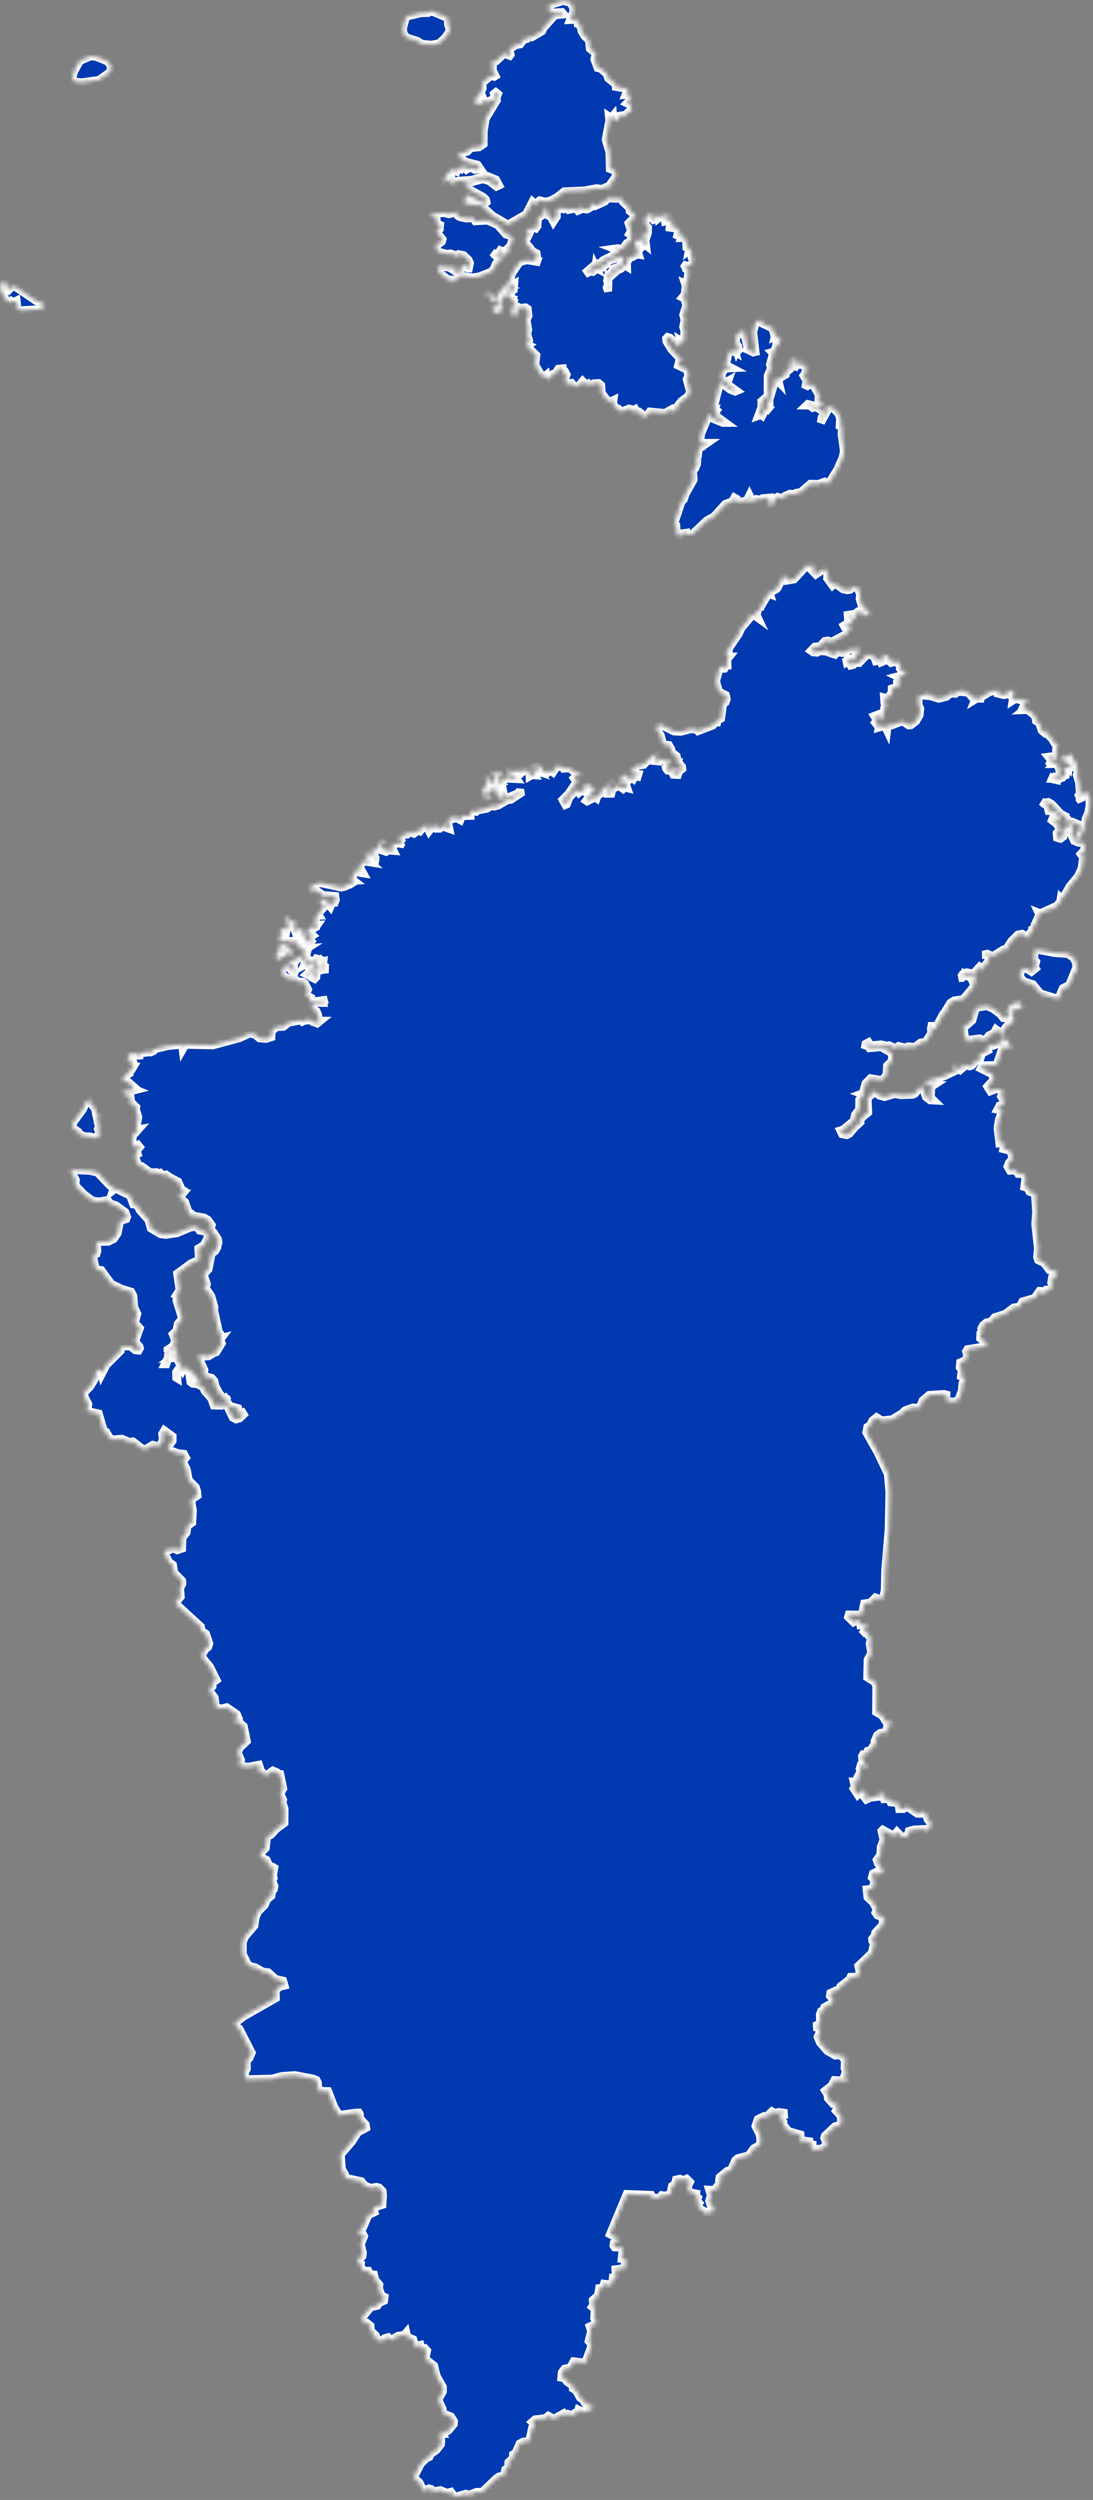 <?xml version="1.0" encoding="UTF-8"?> <svg xmlns="http://www.w3.org/2000/svg" width="272" height="622" viewBox="0 0 272 622" fill="none"><rect x="0" y="0" width="272" height="622" fill="#808080" stroke="none"/><mask id="path-1-inside-1_4229_293" fill="white"><path d="M68.522 237.981L69.182 237.311L69.542 235.461L70.792 234.901L72.782 236.711L72.292 237.821L71.922 237.951L71.692 237.081L70.762 236.601L70.432 236.911L71.122 237.231L71.332 237.681L70.932 238.121L70.372 237.981L69.682 238.671L69.002 238.811L68.952 238.571L69.272 238.521L69.152 238.051L68.582 238.281L68.522 237.981ZM120.692 73.581L120.392 73.361L120.672 73.211L120.692 73.581ZM101.172 9.341L100.412 8.381L100.262 7.101L100.882 4.681L101.402 4.051L104.672 3.271L106.572 3.211L107.242 2.741L111.392 4.461L111.542 6.211L112.012 7.571L110.792 9.361L109.302 10.771L107.452 11.141L104.992 10.931L103.922 10.221L101.172 9.341ZM111.492 43.011L111.962 42.881L112.392 42.131L113.592 42.641L113.882 41.781L115.452 42.391L114.452 41.431L114.662 41.291L115.632 41.531L116.122 42.181L117.022 41.651L118.212 42.251L119.542 42.021L118.852 41.011L115.942 40.271L113.932 38.811L114.672 38.121L116.302 37.711L117.132 36.811L119.232 36.621L120.332 35.861L120.372 32.521L120.852 29.521L123.632 24.941L123.522 24.461L123.922 23.381L123.402 22.961L122.922 23.351L123.212 24.681L123.012 24.881L122.212 24.911L120.742 25.631L120.342 24.711L119.832 25.801L119.192 26.051L118.522 25.971L118.232 24.831L119.082 23.951L120.082 22.061L120.072 20.561L122.252 18.801L122.982 19.081L123.292 18.891L122.612 17.501L122.642 16.131L122.302 15.721L122.582 15.381L123.522 15.181L125.482 13.321L126.852 13.871L127.052 13.601L126.722 12.241L128.442 11.201L129.462 11.021L130.332 9.801L131.162 9.671L131.752 9.161L132.322 9.271L134.902 7.751L135.192 7.011L138.132 3.761L140.312 3.571L139.862 3.031L137.672 3.131L136.802 2.871L136.622 1.471L136.822 1.261L140.132 0.211L141.872 0.631L142.542 1.631L142.732 2.771L141.872 4.951L143.572 4.851L143.772 5.951L144.422 6.171L144.712 7.661L145.482 8.971L146.602 10.051L146.792 12.081L148.292 13.321L147.932 14.761L148.732 16.901L149.502 17.081L150.982 18.351L151.392 19.501L153.252 20.981L153.282 21.611L156.302 22.141L155.712 23.561L156.402 23.491L156.832 24.311L156.732 24.931L156.002 25.671L156.882 26.071L157.122 27.831L156.262 27.981L155.532 28.941L155.082 28.661L154.192 28.821L153.892 29.651L152.992 30.051L152.612 29.901L152.532 28.801L152.072 29.341L151.552 28.991L151.652 29.951L150.752 34.751L151.682 37.881L151.782 42.011L152.952 42.431L153.272 43.211L153.262 43.901L152.052 45.571L152.222 46.421L150.962 46.481L149.812 47.031L148.462 46.841L145.462 47.401L140.402 47.631L138.462 49.151L136.812 49.991L135.652 50.181L134.292 49.871L133.252 50.781L132.532 50.161L130.912 53.281L126.412 55.911L122.582 53.651L119.752 51.061L116.652 50.861L115.292 50.101L115.462 49.721L116.252 49.351L116.162 48.421L120.602 50.651L121.062 50.301L120.912 49.661L120.262 49.011L116.582 46.991L116.392 46.251L115.282 45.431L117.562 45.281L120.102 44.571L121.662 45.001L123.542 46.431L124.192 46.121L123.402 44.671L121.212 43.771L120.342 43.841L117.402 44.761L114.062 44.981L112.262 45.731L111.982 45.551L112.342 44.841L112.292 44.161L111.642 44.961L110.242 45.391L111.492 43.011ZM267.712 239.311L267.942 240.791L267.762 241.941L267.582 242.111L267.452 241.711L265.872 245.621L265.222 245.501L264.512 245.881L263.362 248.561L258.892 247.181L257.052 244.911L254.832 244.201L253.792 243.011L253.962 241.741L254.522 241.151L255.492 241.001L256.672 241.781L257.722 240.951L257.482 240.581L257.842 239.251L257.312 238.571L257.552 236.181L262.482 237.101L265.752 237.331L267.062 238.201L267.712 239.311ZM271.092 197.951L271.172 200.361L270.852 202.191L270.222 203.661L269.722 206.401L268.532 208.751L267.732 208.721L267.342 208.321L268.672 206.451L268.862 205.341L266.832 204.451L265.622 204.421L264.472 204.901L265.572 204.121L265.542 203.771L265.012 203.421L265.092 203.071L264.012 202.501L261.772 200.101L260.882 199.561L259.862 199.721L259.232 199.461L259.822 199.991L260.502 200.061L260.962 201.761L262.132 201.801L263.472 202.871L263.752 203.721L263.542 204.231L262.832 204.201L262.022 203.491L261.782 204.081L262.362 204.511L263.182 204.581L263.142 205.301L263.682 205.941L263.692 206.421L262.972 207.281L263.082 208.431L263.902 208.671L264.622 208.141L264.672 207.611L264.312 207.211L264.472 206.671L266.262 205.061L266.562 205.121L266.932 205.611L266.802 206.591L267.052 206.901L266.572 207.561L267.332 209.221L268.402 209.651L269.672 209.661L269.902 210.691L269.822 212.391L269.162 212.251L268.392 213.081L268.952 212.821L269.582 213.121L269.202 216.001L268.292 218.001L266.202 220.531L264.742 223.061L264.162 223.571L264.002 223.421L263.862 224.281L262.982 225.461L261.742 226.111L261.242 226.891L261.522 226.041L258.872 227.241L258.432 227.071L258.652 227.551L257.382 230.411L257.032 230.671L256.652 230.211L257.182 231.081L256.262 232.291L256.012 233.391L254.352 232.351L253.312 232.551L251.682 234.171L250.222 236.451L249.612 236.301L247.062 237.921L245.702 237.321L244.552 237.551L246.002 237.801L246.152 238.941L244.072 241.511L243.442 241.601L244.352 240.901L243.792 240.511L242.322 242.161L241.622 242.221L241.502 242.791L241.212 242.061L240.762 241.981L240.502 242.401L240.052 242.211L239.972 242.521H239.492L239.082 243.171L238.612 243.321L239.312 243.301L239.702 242.611L241.302 243.091L242.532 242.321L242.682 243.471L242.202 245.611L239.702 248.611L237.442 248.931L236.532 249.511L235.682 250.881L235.872 251.091L234.732 252.251L232.602 256.221L231.982 255.921L231.732 255.271H230.962L231.652 255.471L231.782 257.021L230.302 259.311L229.102 259.411L227.632 260.531L226.062 260.341L225.272 260.661L223.622 260.271L222.832 260.821L221.282 260.091L220.282 260.361L220.242 260.081L219.292 259.871L216.682 260.131L216.162 259.321L215.422 259.721L215.352 260.091L216.212 260.391L216.402 260.771L219.252 260.511L222.012 262.081V263.911L220.762 265.151L220.632 267.321L219.912 268.441L219.092 268.691L216.632 268.291L215.402 269.561L214.722 272.051L214.432 272.151L214.812 272.291L214.842 272.631L213.862 273.591L213.812 276.021L212.802 277.341L212.472 278.861L209.782 281.071L209.132 281.271L209.572 282.171L210.702 282.401L211.362 282.091L213.542 279.531L214.342 280.051L213.932 279.361L214.412 278.101L216.042 276.801L215.902 273.681L216.052 273.101L216.782 272.441L216.972 271.651L217.652 271.691L218.862 272.571L220.132 272.921L222.632 272.181L224.232 272.461L227.122 272.351L227.662 272.111L228.932 270.621L229.562 270.371L230.462 272.981L231.502 273.751L232.352 273.791L231.622 273.081L231.712 270.431L232.892 269.661L232.442 269.591L231.942 269.951L230.282 269.571L230.122 269.981L230.362 269.031L235.162 267.671L237.802 266.411L238.032 266.161L237.552 265.591L237.622 264.471L238.152 265.631L238.962 266.221L239.602 265.661L239.262 265.451L239.422 264.861L241.342 265.291L241.882 265.071L243.052 263.781L243.842 263.661L244.212 262.541L243.602 262.621L243.832 262.001L244.442 262.071L245.872 261.331L245.692 260.741L246.362 260.031L247.182 260.171L248.862 259.481L249.122 259.041L249.472 259.171L249.532 258.601L249.162 258.001L249.502 256.841L248.732 256.741L247.852 256.091L247.352 257.021L246.102 257.631L245.092 258.891L243.832 258.381L241.512 258.671L241.212 258.981L241.322 259.691L240.742 259.141L240.052 257.701L239.762 255.421L240.532 255.121L241.962 253.851L242.852 250.761L245.472 250.291L247.042 250.921L248.872 252.271L249.692 253.281L250.332 253.361L250.952 252.681L251.042 252.211L250.702 252.121L250.682 251.541L251.242 250.301L252.482 249.531L253.882 249.451L254.412 250.571L252.912 251.221L252.162 251.171L251.722 251.591L252.272 254.051L250.392 255.471L249.822 256.321L249.562 258.541L250.812 258.821L251.472 260.681L251.072 261.001L250.262 260.461L249.542 260.511L248.002 265.021L244.512 265.071L244.072 265.851L247.042 267.341L247.192 268.721L245.712 270.321L246.462 271.511L248.002 270.911L249.312 271.281L249.602 271.891L249.142 272.791L249.762 273.861L249.682 274.891L248.742 275.091L248.222 276.071L249.432 276.311L248.582 278.651L248.272 280.631L248.712 284.421L249.362 284.321L249.862 284.671L249.682 285.881L251.102 286.221L251.842 287.111L251.822 288.521L251.102 289.291L250.742 290.231L251.342 291.261L252.792 291.191L253.372 292.041L254.452 292.001L255.232 293.001L254.932 295.311L255.722 295.541L256.192 296.481L257.562 296.961L257.872 301.461L257.652 304.571L258.322 310.581L258.122 312.771L258.362 313.521L259.862 314.251L261.122 315.961L262.242 316.111L262.872 316.561L262.862 317.661L261.832 317.901L261.622 319.101L261.892 319.811L261.542 320.751L260.502 320.871L260.132 321.951L259.732 322.161L259.162 321.221L258.702 321.201L257.452 322.961L254.442 323.831L253.732 325.151L252.262 325.331L250.152 326.911L247.502 327.761L246.632 328.831L245.502 329.041L244.622 329.771L244.242 330.531L244.512 331.321L244.002 331.721L243.952 333.001L245.252 334.001L245.592 334.921L240.762 335.701L240.442 336.241L240.722 337.241L240.342 338.441L238.972 338.991L238.852 340.201L239.362 340.791L239.162 342.481L240.132 343.001L240.082 343.551L239.542 344.151L239.352 346.111L238.502 348.341L237.192 348.801L235.782 348.561L235.432 348.041L235.492 347.001L234.902 346.851L231.212 347.091L229.612 348.441L228.992 350.011L228.572 350.321L227.262 350.201L225.262 350.891L224.502 351.641L221.972 353.171L219.402 353.421L218.142 352.621L217.112 353.451L216.542 354.651L215.862 355.041L215.602 356.391L218.362 361.261L220.962 366.741L221.362 371.261L221.172 380.401L220.312 390.711L220.202 395.621L219.872 397.191L219.172 397.911L217.872 397.461L216.582 398.741L215.062 398.961L214.572 401.371L213.962 401.741L211.242 401.721L211.072 402.301L212.402 403.621L213.172 403.201L213.982 403.371L214.132 404.291L215.532 404.041L215.512 404.991L214.962 405.911L215.272 406.241L216.012 406.041L216.152 406.961L216.732 407.681L216.442 409.001L216.852 411.291L215.932 412.971L215.832 417.341L217.722 418.541L218.102 419.581L218.052 425.981L219.472 426.801L220.612 428.521L221.712 428.501L221.982 428.881L220.752 429.791L220.502 431.321L219.902 431.051L219.082 431.171L218.312 431.731L217.702 433.131L218.282 434.131H217.492L216.742 435.361L215.942 435.631L215.692 436.391L214.822 436.471L214.532 436.971L214.602 437.811L215.152 438.281L215.162 439.021L215.872 439.611L215.092 439.881L214.652 439.191L214.192 439.251L213.952 440.061L214.202 440.731L213.442 442.091L213.722 442.901L213.472 443.311L212.452 443.271L212.762 444.611L212.452 445.011L213.442 446.521L214.362 445.571L215.322 445.841L215.432 446.611L215.122 447.161L215.572 447.731L216.602 447.261L218.482 447.031L218.812 446.671L218.692 446.021L219.302 445.671L219.982 447.621L221.252 447.521L221.662 448.411L223.552 448.581L223.782 450.071H224.782L225.312 449.621L226.052 449.731L228.292 451.241H229.182L229.272 450.631L230.382 451.141L230.832 452.641L231.782 453.751L230.852 455.721L230.282 455.081L227.452 455.211L226.192 455.571L225.912 456.681L225.382 457.041L224.262 456.851L223.202 455.761L222.412 456.731L219.692 455.261L219.392 455.561L219.872 457.781L219.212 459.481L219.092 461.521L218.192 462.761L218.502 463.651L219.752 465.341L219.362 465.991L218.622 466.391L217.852 465.831L217.262 466.131L216.982 467.141L217.622 467.861L217.272 469.621L216.762 469.991L215.682 470.101L215.892 472.031L217.222 473.301L218.212 475.021L217.882 475.851L218.382 476.551L220.212 477.081L219.682 477.981L219.772 478.791L217.832 480.861L217.672 481.621L217.052 482.401L217.102 482.901L217.552 483.301L216.992 485.881L213.612 489.131L214.052 491.071L213.042 491.841L211.682 491.861L211.342 492.541L209.152 494.231L209.022 494.811L206.662 495.881L206.562 496.591L207.112 497.181L207.342 498.191L205.172 499.411L205.122 500.061L204.352 500.411L204.052 501.191L204.112 503.421L203.282 503.841L203.332 504.501L203.912 504.661L204.162 505.221L203.482 506.811L204.072 508.181L205.862 510.261L207.872 511.421L209.122 511.251L209.662 511.851L210.342 511.711L210.202 514.571L210.542 515.361L210.142 516.511L210.722 517.071L210.762 517.671L207.642 517.551L206.992 518.871L205.342 520.171L205.922 521.111L206.062 522.071L207.252 523.411L208.272 523.391L208.382 524.491L208.032 525.141L209.222 526.391L209.392 528.201L208.922 528.691L207.742 529.091L205.322 531.361L205.142 531.971L205.532 532.851L206.072 533.251L204.502 534.631L203.632 534.641L203.172 535.001L202.082 534.781L202.162 533.581L201.552 533.471L201.442 532.781L200.432 532.651L199.362 533.171L199.182 531.091L196.242 530.261L194.952 528.661L194.922 527.931L194.132 526.961L194.162 526.111L195.062 526.101L195.032 525.661L193.742 525.491L193.052 525.811L192.102 525.321L191.292 526.121L191.112 526.711L190.122 526.511L188.592 527.261L188.022 528.971L189.102 531.131L189.282 533.021L188.822 533.861L187.582 534.541L186.282 536.301L183.572 536.991L182.982 537.531L181.912 539.931L180.992 540.131L179.092 541.711L179.002 542.291L179.592 542.661L178.372 544.121L178.352 544.921L176.492 544.821L176.922 546.211L176.512 547.571L176.872 548.651L177.462 549.011L177.632 549.971L177.312 550.301L176.662 550.141L176.132 550.991L175.662 550.961L175.322 550.171L173.842 549.331L173.672 548.601L173.992 548.151L173.422 547.551L173.682 546.791L173.132 546.311L173.212 545.781L171.782 545.481L171.402 545.141L171.142 544.001L171.692 542.901L170.882 542.091L169.962 542.481L169.212 542.091L168.242 542.311L167.982 543.411L167.262 543.881L166.802 545.981L165.322 546.321L164.662 546.181L164.152 546.801L162.492 546.881L162.052 546.121L155.962 545.891L151.812 555.901L153.802 556.971L153.602 557.641L152.772 558.091L152.672 558.681L152.952 559.131L155.032 559.261L154.722 562.021L155.692 562.161L155.822 562.451L155.522 563.361L155.702 564.301L153.172 564.631L153.292 566.821L152.532 566.761L152.432 567.991L151.612 568.821L151.212 568.341L150.322 568.221L150.042 569.211L149.122 569.321L148.842 571.081L147.532 572.291L147.642 573.541L147.342 573.961L148.032 574.551L147.892 576.831L148.562 578.031L146.752 578.851L147.122 579.981L146.502 582.461L147.022 583.041L147.112 583.931L145.872 587.261L145.922 587.891L142.762 587.521L141.892 589.111L140.502 589.361L139.822 590.261L139.702 591.551L140.512 591.701L141.052 592.511L142.532 593.571L142.572 594.281L143.342 594.741L144.382 596.591L145.042 597.001L145.762 598.141L147.412 598.531L147.182 599.471L145.252 600.171L143.952 599.541L143.772 600.181L143.102 600.341L142.672 600.961L141.252 600.581L140.492 600.861L140.242 600.481L137.802 601.831L136.442 601.071L135.362 601.941L135.292 601.721L133.132 601.971L132.412 602.601L133.002 603.151V603.581L132.452 604.001L131.712 607.351L130.152 607.541L129.332 607.971L128.272 610.361L127.692 610.691L127.642 611.571L126.542 612.641L126.522 613.861L125.752 614.431L125.452 615.941L124.162 616.191L123.512 616.651L119.942 620.061L118.642 619.991L116.802 620.701L115.852 620.481L113.672 621.121L112.942 620.921L112.222 619.981L111.222 620.241L109.612 619.581L107.722 619.871L107.302 619.301L106.742 619.151L105.392 619.731L104.362 617.641L102.942 616.431L104.722 612.981L106.152 611.581L106.842 611.301L107.142 610.611L108.602 609.581L109.712 608.151L109.792 607.211L109.382 605.661L109.892 605.291V605.591L110.142 605.581L109.992 605.301L110.542 605.321L111.602 604.701L112.902 603.151L112.942 602.391L112.212 601.251L110.242 600.441L110.132 599.331L109.262 597.501L109.212 596.791L110.202 594.981L110.192 593.881L108.672 591.211L108.012 588.591L105.832 586.881L106.262 584.841L105.722 584.251L104.822 584.351L104.602 583.441L102.982 583.861L103.162 583.151L102.822 582.051L101.342 581.431L101.102 580.371L100.622 580.951L99.012 581.191L97.242 582.231L96.592 581.541L95.732 581.781L95.332 582.591L95.012 582.261L93.962 582.381L93.582 581.311L92.792 581.211L93.002 580.611L92.282 579.951L92.172 578.641L91.252 577.911L90.802 577.951L89.912 576.931L92.242 574.041L93.912 573.651L94.422 572.951L95.562 572.431L95.682 571.501L94.952 571.161L94.312 569.431L94.372 568.431L93.362 567.241L93.052 565.931L92.052 565.861L91.652 565.011L90.532 565.031L89.662 563.711L89.782 563.161L88.952 562.481L89.202 561.731L89.862 561.681L90.192 561.341L90.292 560.531L89.772 558.351L90.592 556.421L90.262 555.701L89.062 555.831L89.202 555.291L90.342 554.191L91.682 551.121L93.192 550.391L92.892 549.291L95.142 548.571L95.302 546.151L95.172 545.141L94.342 544.301L93.702 544.121L92.182 544.371L90.662 543.651L89.902 542.701L85.912 541.861L85.812 540.921L85.042 539.661L84.792 536.081L87.562 532.871L89.112 530.491L91.112 529.441L90.982 528.591L89.612 527.121L89.492 525.951L89.302 525.631L88.252 525.681L84.402 526.241L83.162 524.221L81.652 520.301L79.232 520.221L79.092 518.191L78.762 517.531L77.942 517.191L73.382 516.311L70.112 516.541L67.752 517.181L61.312 517.351L60.832 515.801L61.402 514.731L61.392 512.651L62.052 512.071L62.622 510.731L59.552 504.751L58.712 504.121L58.522 503.301L60.762 501.641L68.622 497.151L68.562 495.151L69.602 494.321L70.792 494.021L70.442 492.821L68.572 492.391L66.762 490.731L65.412 490.571L63.542 489.491L62.192 489.201L61.622 488.681L60.392 486.161L60.402 483.261L60.912 481.921L63.292 479.121L63.592 477.071L64.182 475.671L65.872 473.981L66.402 472.651L67.522 471.691L67.712 470.391L68.112 470.071L68.292 469.281L67.702 467.781L68.082 467.251L67.922 466.531L68.252 464.741L67.822 464.481L67.142 464.601L66.352 462.781L64.952 461.991L64.742 461.241L66.122 459.811L66.422 457.051L67.472 456.461L68.792 455.021L70.762 453.571L70.792 450.051L70.252 448.411L70.432 447.791L69.742 446.311L70.482 444.981L69.712 441.401L69.032 441.331L68.832 440.921L67.922 440.541L66.422 441.621L65.722 441.501L65.042 440.701L64.012 440.341L64.612 439.631L64.432 439.091L61.842 439.581L59.752 439.371L59.462 438.941L59.942 437.901L59.152 436.021L59.692 434.831L61.402 433.221L60.642 429.501L59.682 428.651L58.002 428.091L59.282 427.331L58.942 426.521L56.422 424.781L54.962 425.131L54.082 424.861L53.642 424.271L53.402 422.371L52.432 421.111L52.192 420.281L52.862 419.581L52.882 418.701L53.872 418.001L52.232 414.671L50.382 412.441L50.312 411.631L51.102 410.331L51.792 409.781L52.062 408.901L51.252 406.501L50.102 405.761L49.972 404.721L43.612 398.871L44.962 397.261L44.792 395.201L45.372 394.001L45.322 393.311L43.332 391.281L43.032 389.361L42.022 388.611L40.812 386.071L41.112 385.731L41.822 385.761L43.112 385.241L44.092 385.681L45.292 385.281L45.392 382.551L46.402 381.321L46.632 379.681L47.822 378.831L47.972 375.791L47.542 373.181L49.142 372.101L49.022 371.001L48.692 370.011L46.962 368.261L46.452 365.571L45.472 363.691L46.262 362.701L45.762 361.741L44.332 361.601L41.992 360.731L41.852 359.991L42.932 358.481V357.381L40.892 355.881L40.382 356.741L40.532 357.991L40.302 358.941L39.692 359.581L38.962 359.751L38.002 359.491L36.312 360.531L35.432 360.451L33.092 358.651L32.152 358.761L30.282 357.981L28.082 358.171L27.232 357.701L26.452 356.331L25.902 356.211L24.552 351.701L21.712 351.081L21.962 349.331L21.122 347.731L20.862 346.551L22.392 345.041L23.802 342.741L23.872 341.301L24.192 340.811L24.692 340.931L25.252 341.151L25.372 341.741L26.452 339.631L30.002 336.101L30.052 335.391L30.912 334.961L32.472 334.991L33.652 335.921L34.472 336.001L34.802 335.431L34.682 335.011L33.592 333.761L34.782 330.471L33.532 329.071L34.152 326.881L33.382 325.231L33.172 322.431L32.622 321.391L30.182 320.641L27.692 319.431L25.222 316.031L24.382 315.961L23.742 315.391L23.232 313.061L23.402 312.221L23.992 311.961L24.222 311.201L24.082 309.001L26.942 308.921L28.302 308.261L29.262 306.821L29.852 303.811L31.412 303.291L31.612 302.761L31.162 301.581L28.882 299.921L27.482 299.471L26.772 298.591L24.612 298.961L22.982 298.711L20.892 297.141L18.732 294.901L18.852 293.571L17.492 291.051L22.292 291.291L24.232 291.701L27.312 294.941L28.322 295.561L28.122 296.161L28.702 295.691L32.372 297.461L33.182 299.631L34.122 299.781L34.802 301.101L36.952 303.521L37.552 305.621L39.952 307.051L41.272 307.221L44.092 306.791L47.442 305.381L48.422 305.271L49.082 305.291L49.652 306.141L51.122 306.421L51.652 307.161L51.722 307.871L50.752 309.761L49.372 310.621L49.542 313.451L47.552 314.331L44.112 316.851L44.702 320.991L43.772 322.411L44.362 322.931L44.212 323.701L44.082 323.281L43.962 323.601L45.352 328.091L44.252 329.371L43.962 331.021L43.002 331.941L43.542 333.281L43.492 333.941L42.912 335.041L41.762 335.761L41.842 336.271L41.342 336.781L41.792 336.641L41.902 337.581L41.022 339.411H41.372L42.032 337.581L42.112 335.741L42.772 335.531L43.512 334.241L43.492 335.761L43.702 335.731L43.732 336.461L44.272 336.831L44.352 337.571L44.152 337.881L44.072 337.661L42.892 337.651L42.542 337.921L43.732 337.851L44.062 338.121L44.852 339.471L45.002 340.381L44.242 340.791L43.842 341.431L43.892 342.791L44.122 342.931L44.022 341.411L44.492 340.771L45.142 340.511L45.392 340.901L45.692 340.281L47.172 340.821L49.562 343.371L49.192 344.251L47.902 344.081L47.372 343.541L47.422 343.861L47.912 344.231L49.262 344.421L50.562 345.171L50.962 346.091L52.562 347.881L53.212 349.661L55.662 349.721L55.582 350.081L55.702 349.491L56.402 349.511L57.942 352.711L58.752 353.141L59.632 352.871L60.632 351.921L60.382 351.521L59.582 351.931L59.242 350.381L57.182 349.811L56.082 348.141L56.222 347.981L56.592 348.451L56.432 348.011L55.202 347.471L54.562 346.661L53.602 344.861L53.322 343.581L52.672 342.861L50.592 342.241L50.842 340.861L49.442 337.741L49.852 336.771L49.872 337.021L51.012 337.471L51.922 337.421L53.072 336.711L53.482 337.311L53.402 336.611L53.822 336.421L55.162 334.221L54.822 333.291L55.102 332.911L54.652 333.031L55.072 332.621L55.012 332.171L54.432 331.321L53.282 326.061L53.342 325.231L52.562 322.481L51.782 321.331L51.162 321.201L50.702 319.901L51.292 320.211L51.472 319.481L50.662 317.141L51.882 315.791L52.662 311.831L53.512 311.301L54.002 310.481L54.342 309.121L54.222 308.301L53.122 306.591L52.392 305.981L52.672 304.801L51.732 303.511L50.822 302.961L48.112 302.471L47.802 302.171L47.402 302.411L47.362 302.911L46.052 299.081L44.242 297.571L44.392 297.291L44.912 297.661L45.782 296.611L45.402 296.511L45.532 296.161L45.202 296.001L44.342 294.001L41.772 292.671L42.142 291.821L41.552 292.431L40.252 292.181L39.862 291.801L39.012 292.041L38.772 291.671L37.372 291.701L35.302 290.171L34.662 290.021L34.222 289.441L33.592 287.831L33.732 287.321L34.242 287.091L33.992 286.301L34.762 285.391L34.342 284.891L33.502 285.421L33.102 285.151L32.952 283.741L33.032 282.601L34.462 280.991L34.182 281.041L33.962 280.431L34.392 277.921L33.782 275.941L33.882 275.461L33.052 274.641L31.742 274.051L32.552 273.711L32.442 272.771L30.972 272.301L30.802 271.591L30.262 271.871L30.892 271.341L32.292 271.491L32.252 270.951L32.862 271.391L33.822 271.151L33.012 270.821L32.722 270.221L33.002 270.141L31.742 269.041L31.242 269.271L30.532 268.761L31.232 267.171L31.652 267.441L32.102 267.151L31.932 266.621L32.682 266.261L33.302 265.241L32.702 265.171L32.822 264.501L33.142 264.291L32.962 263.781L32.452 263.981L32.382 264.611L32.172 264.581L32.072 263.851L31.662 263.441L32.132 262.781L31.852 262.391L33.502 261.971L34.212 262.631L34.652 262.601L34.642 262.091L35.952 261.931L35.862 261.651L37.512 261.821L38.082 261.551L38.142 261.101L41.742 260.251L44.912 259.921L45.392 260.451L45.472 261.081L45.652 260.771L45.282 259.901L52.952 260.071L59.562 258.291L62.162 257.111L63.462 257.401L64.572 258.321L66.182 258.461L67.502 258.051L67.582 256.591L68.762 255.531L70.522 255.451L71.802 254.431L74.982 253.841L75.282 254.181L76.582 253.551L76.722 253.841L77.422 253.741L77.782 254.211L78.932 254.631L79.732 253.981H79.412L79.102 252.361L78.732 251.561L77.922 251.131L77.642 250.061L78.792 249.481L80.482 249.511L80.432 249.111L81.442 248.701L77.402 249.291L76.862 248.641L77.152 248.101L76.072 247.531L76.642 246.201L75.882 244.681L75.382 244.291L74.072 244.211L73.262 243.461L72.122 243.611L70.752 242.991L70.242 242.181L70.302 241.241L70.752 240.411L71.712 240.261L71.982 240.681L72.222 240.401L73.182 242.311L73.362 241.621L73.022 240.191L71.502 239.441L72.612 239.251L72.702 239.011L73.192 239.301L73.212 238.761L73.592 238.421L73.882 238.721L74.302 238.151L74.972 238.121L76.062 239.371L75.732 240.071L76.282 239.761L76.742 240.631L76.922 240.091H78.082L77.902 240.991L76.312 242.421L77.122 242.821L77.282 241.921L78.162 241.431L78.002 242.231L78.332 242.681L77.982 243.401L78.282 243.551L78.682 243.131L78.762 242.191L78.232 240.841L78.402 240.501L79.732 241.361L80.842 241.231L80.862 240.511L80.342 240.271L80.472 239.101L80.072 239.171L80.462 241.031L80.052 241.271L78.492 239.881L78.962 238.731L79.482 238.521L79.112 238.231L79.132 237.771L78.442 239.201L77.072 239.541L76.502 239.371L76.462 239.041L76.812 238.841L76.032 238.681L76.232 237.761L75.922 237.921L75.612 237.181L75.122 237.321L75.162 236.781L76.532 235.901L74.892 236.001L74.552 235.741L74.622 235.381L73.632 235.121L73.902 234.351L73.052 234.221L73.002 234.501L72.362 234.421L72.392 234.161L71.202 234.201L71.002 233.801L70.712 234.311L70.272 234.121L69.412 234.641L70.072 233.881L69.212 233.311L70.172 232.521L69.712 231.991L69.822 231.481L70.692 230.971L71.322 231.481L71.602 230.161L71.952 230.311L72.152 230.011L71.252 229.321L71.092 228.451L71.862 228.361L72.202 229.421L72.752 228.741L72.782 229.211L73.842 229.901L73.872 230.491L73.102 230.231L72.762 230.581L73.252 231.011L73.592 232.051L74.082 231.181L74.662 231.061L74.962 231.361L74.772 232.001L75.612 231.481L75.552 232.621L75.052 233.081L76.032 232.871L76.322 233.221L75.932 233.591L75.952 234.441L76.672 234.001L77.922 234.781L77.252 233.681L77.432 232.961L77.842 232.711L77.592 232.481L76.692 232.611L76.392 231.941L76.902 231.461L76.672 231.251L77.172 231.131L76.952 230.861L77.192 230.501L77.612 230.881L78.102 230.841L78.692 231.471L78.512 230.781L78.982 230.111L78.392 230.141L78.722 227.801L79.392 227.791L79.142 227.381L80.992 225.301L80.332 225.401L79.582 224.261L79.932 223.931L81.202 223.771L81.642 224.481L81.172 225.061L81.812 225.141L82.212 225.611L82.642 224.621L83.282 224.581L83.542 223.891L83.412 222.951L81.362 222.781L80.972 223.081L78.772 221.591L77.692 221.511L77.672 222.241L77.192 220.981L77.902 220.141L79.682 219.681L84.962 220.811L85.892 220.561L86.632 219.841L86.602 220.231L87.102 220.051L87.782 219.611L87.682 219.131L88.082 219.111L87.412 218.591L89.102 216.001L89.652 216.291L89.972 217.231L90.392 217.291L89.632 215.921L89.712 214.951L90.832 214.321L92.182 214.541L91.662 214.051L91.792 213.761L91.262 214.101L90.802 213.941L91.592 213.071L93.112 212.751L93.342 213.861L93.122 214.101L94.142 214.001L93.502 213.781L93.052 212.291L91.902 212.461L91.112 212.931L90.672 212.751L93.132 211.471L93.472 211.581L94.702 209.471L95.812 209.541L96.302 210.121L94.882 209.821L94.772 210.881L95.892 211.141L95.552 211.751L96.072 211.921L96.722 211.321L96.952 211.601L97.932 211.681L97.552 210.921L97.672 210.191L99.052 209.811L99.812 209.951L100.002 209.571L100.312 209.751L99.362 208.651L99.442 208.371L100.612 207.641L101.292 207.611L101.762 206.971L102.992 207.411L104.122 206.561L104.532 206.781L104.842 206.381L104.642 206.011L105.782 205.611L106.382 205.051L106.282 205.801L106.782 206.781L107.892 205.361L108.672 204.851L108.382 205.761L108.632 206.161L109.412 206.151L110.412 205.191L110.822 205.861L111.812 206.211L111.442 204.401L111.872 204.021L111.902 203.151L112.722 203.301L112.452 203.841L114.142 203.351L114.092 203.781L114.542 204.031L114.922 203.031L117.072 202.971L117.022 202.241L117.542 201.741L118.492 201.941L118.772 201.641L121.112 201.211L122.182 200.511L122.992 200.661L124.022 200.381L126.172 199.111L127.142 198.961L129.572 197.361L129.432 196.441L129.132 197.281L125.982 198.611L125.512 198.301L125.222 196.911L124.772 197.811L125.132 198.681L124.712 199.001L123.582 197.251L123.122 197.081L123.412 196.021L123.802 195.751L123.242 195.691L122.962 196.321L122.092 196.571L120.992 197.441L122.392 198.291L121.572 198.591L120.802 198.271L120.252 198.551L120.732 197.611L120.362 197.261L120.372 196.491L119.892 196.361L121.062 195.491L121.002 194.231L120.662 193.791L121.722 193.261L121.492 194.181L122.012 194.591L121.902 195.021L122.902 194.401L123.212 193.851L122.902 193.511L123.502 193.011L122.362 192.461L122.982 191.861L123.422 192.611L124.192 191.851L124.752 192.321L124.522 192.801L123.792 193.221L124.302 193.511L124.512 194.081L124.112 194.741L124.282 194.941L124.782 194.881L125.242 194.321V193.501L125.542 193.991L126.622 193.241L126.852 193.731L128.572 193.821L128.222 193.321L127.562 193.091L127.372 192.591L126.372 192.461L126.112 191.971L126.342 191.691L127.912 191.981L128.862 191.801L129.062 191.451L129.762 192.281L130.582 191.541L131.362 191.401L131.202 192.011L131.812 192.291L131.832 193.151L132.422 192.821L133.152 192.881L132.742 192.051L133.402 191.811L134.122 192.041L133.802 191.631L134.132 191.231L132.382 191.251L132.272 190.831L132.742 190.611L134.612 190.651L135.192 191.851L136.112 192.381L136.982 191.651L137.632 192.151L138.752 190.411L139.092 190.751L140.142 190.861L140.312 191.231L141.702 191.121L143.312 192.331L143.702 192.061L143.762 192.391L144.652 192.721L143.972 193.231L143.632 192.861L142.822 193.601L143.122 194.031L143.772 194.081L141.542 197.411L140.002 198.961L140.712 200.251L141.032 200.111L141.682 198.411L143.532 196.491L144.072 197.231L144.592 196.771L145.252 196.951L145.462 196.691L145.182 196.591L145.302 196.081L144.812 195.861L145.672 195.571L145.892 195.101L146.822 195.081L146.462 196.011L147.582 195.811L147.852 196.061L147.572 196.861L145.852 199.201L146.112 199.371L147.242 198.801L147.752 198.191L148.462 198.641L148.682 198.001L149.602 197.401L149.802 196.341H150.122L152.022 194.541L152.722 194.601L151.322 195.561L151.162 195.911L151.832 196.641L151.152 197.181L151.182 197.461L152.112 197.451L152.422 196.141L153.112 195.951L153.392 195.521L153.912 195.421L155.052 196.251L155.372 195.891L156.082 196.071L155.572 194.571L154.672 194.601L154.012 194.011L155.822 192.671L156.092 192.741L155.962 193.191L156.562 193.331L156.402 193.671L156.652 193.991L157.432 193.531L157.652 193.731L158.042 193.081L158.672 193.221L158.852 192.621L158.002 192.561L157.772 192.091L157.432 192.431L156.882 192.101V191.731L157.402 191.301L157.952 191.431L157.882 191.101L158.502 190.541L160.172 190.281L161.962 188.401L163.212 187.601L163.512 187.841L162.932 189.331L163.942 189.431L164.092 188.801L165.142 189.221L166.692 189.321L166.802 189.781L165.712 190.961L165.772 191.231L166.142 191.681L167.552 191.551L168.602 190.771L168.422 191.901L167.432 192.481L167.562 192.731L168.672 192.791L168.942 191.981L169.772 191.301L169.692 190.711L168.662 189.541L168.372 188.091L167.042 187.051L167.022 186.381L166.462 185.401L164.952 185.191L164.432 182.961L163.422 181.471L163.502 180.831L163.862 180.371L164.412 180.331L167.702 181.961L169.412 182.061L171.832 181.411L173.312 181.501L173.692 181.901L177.352 180.491L178.062 179.741H178.472L178.612 179.201L179.432 178.771L179.952 174.921L180.562 174.691L180.832 173.921L180.612 172.941L178.902 172.081L178.182 169.511L179.132 165.851L179.872 165.931L179.942 166.371L180.292 166.341L180.672 165.631L181.022 165.601L180.962 164.041L181.522 163.351L181.032 163.341L181.132 162.871L180.562 163.091L181.512 161.131L183.802 157.771L184.482 156.291L186.522 153.861L186.752 152.881L187.352 152.841L188.622 153.751L187.962 152.351L188.752 151.931L189.472 152.061L189.102 151.911V151.301L190.792 148.471L190.732 148.091L191.232 147.701L191.582 147.831L191.482 147.531L193.192 146.581L193.492 146.071L193.372 145.691L193.722 145.821L194.762 143.751L195.852 143.441L195.992 144.421L197.622 144.141L200.832 140.631L201.242 141.051L201.992 140.461L202.432 140.901L202.552 141.591L202.122 141.981L203.032 142.931L204.712 141.801L205.252 141.731L205.872 142.101L205.882 143.311L206.252 143.531L205.962 144.011L207.152 145.651L207.712 145.091L209.802 146.601L210.842 146.821L211.572 146.711L212.082 146.161L213.822 146.181L213.532 146.561L214.072 147.861L213.952 149.041L214.322 150.161L214.672 150.331L214.532 150.841L215.732 151.701L215.762 152.271L216.572 152.331L216.092 153.041L215.432 153.231L214.932 152.731L213.342 152.261L212.792 152.721L210.972 153.011L211.022 153.691L211.422 153.471L211.492 153.021L213.062 152.761L213.202 152.961L211.552 155.221L211.052 154.961L210.792 155.481L210.432 155.371L209.172 156.141L210.022 155.731L211.492 155.651L211.632 156.261L210.662 157.701L206.892 159.721L206.082 159.391L205.262 159.511L203.982 160.841L202.782 160.901L201.812 161.901L202.372 162.291L203.332 162.361L203.902 161.961L205.202 162.071L205.622 161.331L206.302 162.371L207.812 162.871L208.802 161.861L209.322 162.381L209.992 162.461L211.762 161.481L212.902 161.701L213.912 160.501L213.492 161.401L213.562 162.631L212.622 163.421L213.022 163.971L212.192 164.201L211.402 163.921L210.652 164.401L210.732 164.771L211.182 164.511L211.722 165.571L212.342 165.421L212.682 164.951L213.802 164.941L215.832 162.801L217.492 163.231L217.952 164.511L218.322 164.451L218.822 163.701L219.262 164.781L219.902 164.511L219.212 164.221L219.372 163.701L219.972 163.691L219.732 163.001L220.532 163.011L221.292 163.811L221.142 164.211L222.112 164.131L221.592 164.771L221.762 164.931L223.972 164.351L223.282 164.871L224.072 165.631L223.972 166.331L224.342 166.871L225.402 167.351L225.142 167.861L223.302 168.331L224.402 168.881L223.252 169.761L223.272 170.171L223.802 169.781L223.922 169.991L223.362 170.921L221.932 171.341L221.892 172.871L221.412 173.011L220.952 173.771L220.022 173.541L220.112 174.741L220.522 174.911L220.532 175.221L220.062 176.151L220.112 177.081L219.652 177.661L219.802 178.201L219.132 179.231L218.762 178.981L218.412 177.811L217.562 178.131L218.222 179.191L217.792 179.771L218.492 180.621L218.792 180.581L218.712 181.011L219.732 180.721L220.072 180.321L220.732 181.721L220.892 180.381L221.892 180.471L224.172 179.581L224.982 179.681L226.132 180.471L226.662 180.421L227.962 179.421L228.802 177.981L228.992 176.321L228.572 175.301L228.542 173.401L228.982 172.971L230.452 173.101L230.312 172.681L230.782 172.451L232.132 173.391L233.642 173.821L235.492 173.361L236.642 172.471L237.762 172.601L239.172 171.611L239.592 171.801L239.252 172.161L240.902 172.311L241.952 173.491L242.792 173.661L242.642 174.051L243.632 173.431L243.842 174.641L244.052 173.541L246.122 172.241L247.782 171.781L248.442 171.881L248.382 172.571L249.822 172.911L250.672 172.751L250.392 172.441L251.632 171.721L252.412 172.191L251.732 173.231L252.132 173.541L252.022 174.301L252.682 173.871L254.542 174.321L254.792 173.911L256.062 174.651L256.162 175.241L254.912 174.211L255.162 174.711L254.502 176.191L255.352 176.161L254.732 176.661L255.702 176.621L257.092 177.681L257.672 178.321L257.832 179.381L258.642 179.891L259.242 181.741L259.732 182.161L260.142 181.641L260.372 182.351L261.852 183.881L262.522 185.041L263.362 185.601L262.852 186.391L262.812 189.151L262.362 189.111L261.602 188.211L260.912 188.301L261.622 189.151L261.452 189.521L262.192 189.711L261.942 190.071L262.712 190.051L262.652 189.721L263.232 189.561L263.152 190.341L263.592 191.391L263.742 192.371L263.442 192.981L262.542 193.571L261.952 193.431L261.812 193.751L262.742 193.771L262.572 193.991L262.982 194.081L263.012 193.541L263.812 193.851L264.182 194.421L264.012 193.411L265.112 192.941L265.022 192.121L264.632 191.811L264.992 191.051L265.512 190.891L265.862 191.201L265.902 190.781L266.382 190.861L267.152 191.681L265.842 189.811L264.752 189.551L264.362 188.331L264.622 188.031L266.012 188.271L266.142 187.721H266.702L267.092 188.731L266.772 188.941L267.542 189.381L267.922 190.451L268.222 192.141L267.982 192.791L268.542 194.711L268.762 197.421L268.462 197.871L268.842 198.551L268.732 198.911L269.072 199.391L268.732 197.681L269.122 197.381L269.612 197.661L270.072 196.911L270.592 197.721L270.822 197.421L271.092 197.951ZM10.532 75.301L10.812 76.451L10.192 76.931L4.902 77.231L4.332 76.681L4.122 74.791L3.292 75.181L2.832 74.881L2.362 75.361L1.502 74.631L0.192 72.251L0.172 70.701L0.572 70.261L1.182 70.371L2.182 71.081L2.092 71.491L1.622 71.411L1.512 71.661L2.172 72.171L3.042 71.281L4.032 71.491L9.122 74.961L10.532 75.301ZM24.822 282.101L24.602 282.881L23.952 282.831L23.412 283.221L22.512 282.781L21.122 282.741L19.862 282.261L19.512 281.591L18.142 280.691L18.102 279.421L20.602 276.051L21.402 274.261L22.262 273.511L23.012 273.621L22.042 273.891L23.482 275.581L24.472 277.851L24.452 278.151L24.122 278.071L24.632 280.461L24.382 280.911L24.822 282.101ZM19.112 20.391L18.402 20.131L18.002 19.461L18.402 17.821L19.882 15.151L22.542 14.011L23.892 14.111L26.652 15.211L27.522 16.151L27.572 17.441L27.232 18.061L24.612 19.911L20.402 20.491L19.112 20.391ZM45.202 340.321L44.712 338.931L45.372 340.131L45.202 340.321ZM183.402 86.511L183.262 86.891L183.132 86.441L183.402 86.511ZM172.422 116.931L172.992 116.531L173.452 115.421L173.472 114.651L173.092 114.421L173.642 113.531L173.832 111.741L176.032 110.211H174.502L174.182 109.931L174.482 107.901L176.502 103.081L176.802 103.111L177.272 104.121L179.872 105.191H180.562L178.372 103.591L178.062 102.431L178.372 102.061L177.622 101.341L179.092 95.561L179.542 95.291L181.692 96.911L182.952 97.411L183.332 97.251L181.562 95.991L181.012 95.331L181.212 94.761L180.782 95.011L179.402 94.171L179.742 92.691L180.552 91.671L182.172 91.591L180.592 90.761L181.332 87.781L182.222 87.261L183.022 87.701L182.902 87.251L183.552 87.381L183.782 87.131L183.682 86.151L183.172 85.411L183.112 83.961L183.582 82.961L183.922 83.071L184.302 82.501L185.102 82.371L186.012 86.361L185.822 86.901L187.952 87.891L188.102 88.471L187.412 82.621L188.102 80.141L189.182 79.651L189.692 80.481L192.242 81.671L192.642 83.141L193.062 83.011L192.862 83.751L193.392 83.521L193.322 84.281L193.882 83.941L194.282 84.421L193.552 86.101L193.262 85.951L192.562 87.531L192.142 87.641L192.392 87.891L191.622 90.701L191.902 91.551L191.062 93.491V96.991L191.292 97.141L190.862 98.661L189.742 99.631L189.922 99.851L189.522 100.211L189.462 101.451L188.712 103.461L189.422 103.211L189.682 103.411L190.622 101.561L191.042 101.861L191.272 101.581L190.972 101.441L190.922 100.231L191.482 100.101L191.452 99.421L192.732 95.271L192.772 93.931L193.782 94.991L193.662 94.481L193.942 94.151L195.532 93.191L195.652 92.081L196.042 92.281L196.542 91.891L196.722 89.981L197.072 89.201L197.312 89.111L197.302 89.741L197.682 89.251L197.732 89.471L197.592 92.041L198.032 90.701L198.762 90.461L198.712 89.721L199.122 89.241L199.102 90.761L200.312 90.811L200.482 91.071L200.492 92.711L199.972 93.441L200.722 94.721L200.532 95.841L200.932 96.021L201.512 95.591L202.512 96.011L203.752 98.181L203.672 100.121L204.142 100.131L204.012 100.521L204.522 100.051L205.052 100.411L203.732 101.221L201.032 100.541L200.682 100.871H201.412L202.242 101.471L202.642 101.291L203.532 101.521L204.742 102.311L204.852 103.491L204.482 103.891L204.272 105.181L205.832 102.301L205.372 102.121L205.422 101.761L206.212 101.051L207.542 101.781L208.712 102.961L209.492 105.581L209.002 105.491L208.972 106.031L209.572 106.411L209.452 108.101L210.042 112.261L209.672 113.931L208.382 116.841L206.192 120.341L205.672 120.641L205.722 120.211L205.202 119.861L203.672 120.431L201.672 120.381L199.292 122.441L198.292 122.621L198.142 123.001L196.632 122.851L195.362 123.381L194.822 123.971L193.492 123.641L192.602 124.281L192.782 125.051L191.382 126.171L191.342 125.601L191.822 125.321L191.252 124.681L191.382 123.841L189.752 123.991L189.222 124.321L188.172 124.181L186.632 125.121L186.092 124.581L186.782 123.831L186.502 123.241L185.872 124.551L183.992 124.881L182.802 124.551L182.482 124.771L182.942 123.901L182.762 123.801L182.222 124.771L180.502 125.401L177.662 128.521L175.862 129.501L172.212 132.991L170.912 132.961L170.852 132.561L169.902 132.691L169.002 133.611L168.402 132.571L168.272 130.691L167.752 130.311L169.582 124.851L170.162 124.241L170.622 122.881L172.592 119.371L172.422 116.931ZM174.882 110.521L174.732 110.961L174.482 110.931L174.502 110.601L174.882 110.521ZM177.752 102.301L177.662 102.591L177.402 102.451L177.752 102.301ZM205.912 121.041L205.832 120.811L206.152 120.751L205.912 121.041ZM196.272 91.461L196.082 91.671L196.182 90.811L196.272 91.461ZM169.562 133.541L169.722 133.201L169.972 133.291L169.562 133.541ZM156.662 51.801L156.722 52.511L157.862 53.361L157.962 53.951L156.432 55.531L157.032 57.461L156.612 58.201L157.262 58.611L156.862 60.001L155.932 60.551L154.872 62.081L153.782 61.771L152.832 61.901L154.012 62.371L154.132 62.681L150.002 64.801L149.532 65.481L148.382 65.561L146.142 67.471L146.382 67.811L147.042 67.481L147.542 67.621L149.062 66.551L149.642 66.521L149.912 67.351L150.042 66.351L150.802 65.811L150.932 65.361L151.802 64.761L155.132 63.741L155.062 65.341L153.932 66.351L152.532 66.851L152.192 67.811L151.432 68.241L151.092 69.791L151.342 70.821L151.012 71.531L151.322 72.461L151.402 69.271L153.612 67.281L154.632 66.801L155.242 65.811L156.022 66.311L155.982 64.461L156.532 64.471L156.912 63.881L157.492 63.891L158.472 63.301L158.962 63.371L157.912 60.011L158.322 59.591L158.612 60.001L159.322 60.111L159.872 59.241L159.882 57.831L160.232 57.601L160.092 58.351L160.432 58.041L160.752 58.231L160.082 60.041L160.042 61.191L160.482 60.781L160.752 61.001L160.602 59.771L161.202 58.021L161.262 56.611L160.642 55.781L160.502 54.641L161.012 53.791L162.262 53.051L162.492 53.171L162.032 54.131L162.592 54.671L163.092 54.391L163.482 53.561L163.762 53.681L163.862 54.301L164.732 53.571L166.532 53.591L166.542 53.951L165.482 54.661L165.532 55.071L167.142 54.661L167.532 55.121L166.782 55.711L166.702 56.281L168.242 56.361L167.792 56.771L168.902 56.921L169.122 57.351L168.812 57.551L168.562 58.551L168.772 58.641L169.112 57.931L169.702 58.601L169.512 59.191L170.242 59.161L170.802 60.101L170.842 61.531L171.532 61.771L171.432 62.321L171.792 62.041L171.902 62.231L172.122 64.101L172.482 64.841L172.062 65.731L171.332 66.241L170.572 66.011L170.422 66.231L170.562 66.501L170.862 66.411L170.812 66.921L171.182 67.131L171.272 68.181L170.922 70.621L170.442 70.441L170.642 71.041L170.422 73.321L169.812 74.021L170.302 74.271L170.802 75.971L170.042 78.341L170.392 79.581L170.032 81.321L170.342 82.331L170.232 84.851L170.012 85.071L169.352 84.681L169.512 85.281L169.272 85.761L168.662 86.031L168.952 86.581L168.282 85.831L168.452 85.691L166.762 84.041L166.142 83.861L165.792 84.231L165.882 84.941L167.052 86.901L169.762 89.771L168.962 90.081L168.762 90.941L171.052 92.021L171.312 93.481L170.912 94.381L171.712 97.321L171.602 97.841L171.152 98.661L169.602 99.801L168.462 101.211L168.052 102.421L167.192 102.211L167.022 101.891L165.472 102.761L161.722 102.411L161.052 103.311L159.972 103.901L159.452 102.741L159.062 102.471L158.512 102.651L158.062 101.801L157.752 101.961L158.062 102.431L157.462 102.411L157.052 101.821L156.512 101.671L154.622 102.471L153.892 101.701L153.122 101.501L152.552 100.241L152.652 99.551L152.042 99.831L151.142 99.641L149.722 97.781L149.582 95.821L148.972 95.331L147.672 95.411L147.192 95.751L146.772 95.361L147.142 95.001L146.462 95.451L146.192 96.051L144.992 94.831L143.972 96.081L142.902 96.111L142.242 95.301L140.862 95.651L140.692 94.031L140.992 93.181L140.862 92.941L140.312 93.281L140.072 91.661L138.962 91.771L138.192 92.971L137.682 93.041L136.602 94.341L135.632 93.991L136.062 93.731L135.972 93.271L135.412 93.741L134.842 93.581L133.192 90.821L133.462 88.391L131.112 86.061L131.482 85.831L131.042 85.611L131.232 85.121L131.422 84.961L131.462 85.221L131.662 84.751L131.192 83.121L131.432 82.071L131.032 79.541L131.492 78.591L131.302 76.841L130.752 76.491L129.432 76.641L128.822 76.321L128.662 77.381L128.972 77.781L128.632 78.571L127.762 78.141L127.822 78.501L127.282 78.651L127.612 77.551L126.872 77.021L127.602 76.451L128.052 76.611L127.842 75.351L128.532 75.371L127.342 74.701L127.532 74.301L126.702 74.001L126.612 73.681L126.322 73.771L126.192 73.441L126.292 73.131L127.142 73.051L127.172 72.491L127.812 72.121L127.942 70.631L126.802 71.271L126.512 72.141L126.812 72.861L126.042 73.051L124.732 74.781L124.542 75.581L125.182 76.191L124.262 77.191L124.832 77.381L124.872 77.661L123.422 77.931L122.822 77.521L122.592 76.701L123.492 76.271L123.402 75.781L123.932 75.861L123.902 74.721L123.102 74.401L122.392 74.951L121.912 74.421L122.192 73.911L121.602 73.301L120.872 73.371L120.892 72.761H121.562L121.782 73.211L123.792 74.061L123.962 73.301L125.562 71.171L126.392 71.071L126.142 70.921L126.992 69.591L127.412 68.031L129.292 65.231L131.092 64.711L133.612 65.131L133.702 64.861L132.742 64.671L133.622 63.821L133.512 63.031L132.582 62.541L130.832 60.351L130.862 59.241L131.242 59.091L131.632 58.301L131.222 58.011L131.062 56.701L131.902 57.381L132.822 56.621L134.052 57.101L133.252 56.191L133.712 56.001L133.892 54.261L135.282 53.321L135.512 51.681L135.842 51.761L135.962 52.441L136.542 52.721L136.262 53.541L137.092 53.961L137.722 55.161L138.542 53.891L138.552 52.341L139.132 51.731L140.212 52.051L140.992 51.731L141.482 52.221L143.242 51.821L143.802 52.441L144.182 52.281L144.592 51.441L145.192 52.001L146.092 52.101L146.982 51.571L147.252 50.551L148.182 51.221L150.532 50.141L151.192 49.351L154.732 49.451L155.072 50.261L156.662 51.801ZM112.422 69.591L112.572 70.141L112.842 70.041L112.532 70.311L109.292 67.841L108.862 66.281L113.632 66.701L112.932 67.281L114.242 68.131L114.922 66.311L115.202 66.391L115.102 66.081L115.932 66.051L116.142 66.611L116.682 66.701L116.932 65.441L116.582 64.651L115.372 63.511L114.132 63.271L113.542 63.821L113.182 63.421L112.062 63.081L111.242 63.201L108.952 62.601L108.462 61.201L108.862 60.471L109.282 60.631L109.912 60.161L110.112 59.541L108.582 57.591L109.412 56.981L109.512 55.981L108.812 55.731L108.602 54.391L106.852 53.261L110.512 52.981L111.702 53.291L113.472 52.791L113.862 53.621L114.382 53.981L115.992 54.331L117.772 54.271L118.282 55.051L121.272 54.851L123.802 55.961L125.922 58.321L127.062 58.691L127.642 59.221L127.062 61.091L126.392 61.771L126.622 62.231L126.452 62.751L125.012 63.811L124.492 63.641L124.952 61.611L123.692 63.461L122.512 62.821L123.482 63.761L124.232 63.271L124.072 63.911L124.772 64.301L124.112 65.271L123.402 65.631L122.912 66.891L122.162 67.651L119.312 68.781L117.552 69.051L114.812 68.601L113.462 69.651L112.422 69.591ZM148.182 66.611L148.222 66.311L148.432 66.741L148.182 66.611Z"></path></mask><path d="M68.522 237.981L69.182 237.311L69.542 235.461L70.792 234.901L72.782 236.711L72.292 237.821L71.922 237.951L71.692 237.081L70.762 236.601L70.432 236.911L71.122 237.231L71.332 237.681L70.932 238.121L70.372 237.981L69.682 238.671L69.002 238.811L68.952 238.571L69.272 238.521L69.152 238.051L68.582 238.281L68.522 237.981ZM120.692 73.581L120.392 73.361L120.672 73.211L120.692 73.581ZM101.172 9.341L100.412 8.381L100.262 7.101L100.882 4.681L101.402 4.051L104.672 3.271L106.572 3.211L107.242 2.741L111.392 4.461L111.542 6.211L112.012 7.571L110.792 9.361L109.302 10.771L107.452 11.141L104.992 10.931L103.922 10.221L101.172 9.341ZM111.492 43.011L111.962 42.881L112.392 42.131L113.592 42.641L113.882 41.781L115.452 42.391L114.452 41.431L114.662 41.291L115.632 41.531L116.122 42.181L117.022 41.651L118.212 42.251L119.542 42.021L118.852 41.011L115.942 40.271L113.932 38.811L114.672 38.121L116.302 37.711L117.132 36.811L119.232 36.621L120.332 35.861L120.372 32.521L120.852 29.521L123.632 24.941L123.522 24.461L123.922 23.381L123.402 22.961L122.922 23.351L123.212 24.681L123.012 24.881L122.212 24.911L120.742 25.631L120.342 24.711L119.832 25.801L119.192 26.051L118.522 25.971L118.232 24.831L119.082 23.951L120.082 22.061L120.072 20.561L122.252 18.801L122.982 19.081L123.292 18.891L122.612 17.501L122.642 16.131L122.302 15.721L122.582 15.381L123.522 15.181L125.482 13.321L126.852 13.871L127.052 13.601L126.722 12.241L128.442 11.201L129.462 11.021L130.332 9.801L131.162 9.671L131.752 9.161L132.322 9.271L134.902 7.751L135.192 7.011L138.132 3.761L140.312 3.571L139.862 3.031L137.672 3.131L136.802 2.871L136.622 1.471L136.822 1.261L140.132 0.211L141.872 0.631L142.542 1.631L142.732 2.771L141.872 4.951L143.572 4.851L143.772 5.951L144.422 6.171L144.712 7.661L145.482 8.971L146.602 10.051L146.792 12.081L148.292 13.321L147.932 14.761L148.732 16.901L149.502 17.081L150.982 18.351L151.392 19.501L153.252 20.981L153.282 21.611L156.302 22.141L155.712 23.561L156.402 23.491L156.832 24.311L156.732 24.931L156.002 25.671L156.882 26.071L157.122 27.831L156.262 27.981L155.532 28.941L155.082 28.661L154.192 28.821L153.892 29.651L152.992 30.051L152.612 29.901L152.532 28.801L152.072 29.341L151.552 28.991L151.652 29.951L150.752 34.751L151.682 37.881L151.782 42.011L152.952 42.431L153.272 43.211L153.262 43.901L152.052 45.571L152.222 46.421L150.962 46.481L149.812 47.031L148.462 46.841L145.462 47.401L140.402 47.631L138.462 49.151L136.812 49.991L135.652 50.181L134.292 49.871L133.252 50.781L132.532 50.161L130.912 53.281L126.412 55.911L122.582 53.651L119.752 51.061L116.652 50.861L115.292 50.101L115.462 49.721L116.252 49.351L116.162 48.421L120.602 50.651L121.062 50.301L120.912 49.661L120.262 49.011L116.582 46.991L116.392 46.251L115.282 45.431L117.562 45.281L120.102 44.571L121.662 45.001L123.542 46.431L124.192 46.121L123.402 44.671L121.212 43.771L120.342 43.841L117.402 44.761L114.062 44.981L112.262 45.731L111.982 45.551L112.342 44.841L112.292 44.161L111.642 44.961L110.242 45.391L111.492 43.011ZM267.712 239.311L267.942 240.791L267.762 241.941L267.582 242.111L267.452 241.711L265.872 245.621L265.222 245.501L264.512 245.881L263.362 248.561L258.892 247.181L257.052 244.911L254.832 244.201L253.792 243.011L253.962 241.741L254.522 241.151L255.492 241.001L256.672 241.781L257.722 240.951L257.482 240.581L257.842 239.251L257.312 238.571L257.552 236.181L262.482 237.101L265.752 237.331L267.062 238.201L267.712 239.311ZM271.092 197.951L271.172 200.361L270.852 202.191L270.222 203.661L269.722 206.401L268.532 208.751L267.732 208.721L267.342 208.321L268.672 206.451L268.862 205.341L266.832 204.451L265.622 204.421L264.472 204.901L265.572 204.121L265.542 203.771L265.012 203.421L265.092 203.071L264.012 202.501L261.772 200.101L260.882 199.561L259.862 199.721L259.232 199.461L259.822 199.991L260.502 200.061L260.962 201.761L262.132 201.801L263.472 202.871L263.752 203.721L263.542 204.231L262.832 204.201L262.022 203.491L261.782 204.081L262.362 204.511L263.182 204.581L263.142 205.301L263.682 205.941L263.692 206.421L262.972 207.281L263.082 208.431L263.902 208.671L264.622 208.141L264.672 207.611L264.312 207.211L264.472 206.671L266.262 205.061L266.562 205.121L266.932 205.611L266.802 206.591L267.052 206.901L266.572 207.561L267.332 209.221L268.402 209.651L269.672 209.661L269.902 210.691L269.822 212.391L269.162 212.251L268.392 213.081L268.952 212.821L269.582 213.121L269.202 216.001L268.292 218.001L266.202 220.531L264.742 223.061L264.162 223.571L264.002 223.421L263.862 224.281L262.982 225.461L261.742 226.111L261.242 226.891L261.522 226.041L258.872 227.241L258.432 227.071L258.652 227.551L257.382 230.411L257.032 230.671L256.652 230.211L257.182 231.081L256.262 232.291L256.012 233.391L254.352 232.351L253.312 232.551L251.682 234.171L250.222 236.451L249.612 236.301L247.062 237.921L245.702 237.321L244.552 237.551L246.002 237.801L246.152 238.941L244.072 241.511L243.442 241.601L244.352 240.901L243.792 240.511L242.322 242.161L241.622 242.221L241.502 242.791L241.212 242.061L240.762 241.981L240.502 242.401L240.052 242.211L239.972 242.521H239.492L239.082 243.171L238.612 243.321L239.312 243.301L239.702 242.611L241.302 243.091L242.532 242.321L242.682 243.471L242.202 245.611L239.702 248.611L237.442 248.931L236.532 249.511L235.682 250.881L235.872 251.091L234.732 252.251L232.602 256.221L231.982 255.921L231.732 255.271H230.962L231.652 255.471L231.782 257.021L230.302 259.311L229.102 259.411L227.632 260.531L226.062 260.341L225.272 260.661L223.622 260.271L222.832 260.821L221.282 260.091L220.282 260.361L220.242 260.081L219.292 259.871L216.682 260.131L216.162 259.321L215.422 259.721L215.352 260.091L216.212 260.391L216.402 260.771L219.252 260.511L222.012 262.081V263.911L220.762 265.151L220.632 267.321L219.912 268.441L219.092 268.691L216.632 268.291L215.402 269.561L214.722 272.051L214.432 272.151L214.812 272.291L214.842 272.631L213.862 273.591L213.812 276.021L212.802 277.341L212.472 278.861L209.782 281.071L209.132 281.271L209.572 282.171L210.702 282.401L211.362 282.091L213.542 279.531L214.342 280.051L213.932 279.361L214.412 278.101L216.042 276.801L215.902 273.681L216.052 273.101L216.782 272.441L216.972 271.651L217.652 271.691L218.862 272.571L220.132 272.921L222.632 272.181L224.232 272.461L227.122 272.351L227.662 272.111L228.932 270.621L229.562 270.371L230.462 272.981L231.502 273.751L232.352 273.791L231.622 273.081L231.712 270.431L232.892 269.661L232.442 269.591L231.942 269.951L230.282 269.571L230.122 269.981L230.362 269.031L235.162 267.671L237.802 266.411L238.032 266.161L237.552 265.591L237.622 264.471L238.152 265.631L238.962 266.221L239.602 265.661L239.262 265.451L239.422 264.861L241.342 265.291L241.882 265.071L243.052 263.781L243.842 263.661L244.212 262.541L243.602 262.621L243.832 262.001L244.442 262.071L245.872 261.331L245.692 260.741L246.362 260.031L247.182 260.171L248.862 259.481L249.122 259.041L249.472 259.171L249.532 258.601L249.162 258.001L249.502 256.841L248.732 256.741L247.852 256.091L247.352 257.021L246.102 257.631L245.092 258.891L243.832 258.381L241.512 258.671L241.212 258.981L241.322 259.691L240.742 259.141L240.052 257.701L239.762 255.421L240.532 255.121L241.962 253.851L242.852 250.761L245.472 250.291L247.042 250.921L248.872 252.271L249.692 253.281L250.332 253.361L250.952 252.681L251.042 252.211L250.702 252.121L250.682 251.541L251.242 250.301L252.482 249.531L253.882 249.451L254.412 250.571L252.912 251.221L252.162 251.171L251.722 251.591L252.272 254.051L250.392 255.471L249.822 256.321L249.562 258.541L250.812 258.821L251.472 260.681L251.072 261.001L250.262 260.461L249.542 260.511L248.002 265.021L244.512 265.071L244.072 265.851L247.042 267.341L247.192 268.721L245.712 270.321L246.462 271.511L248.002 270.911L249.312 271.281L249.602 271.891L249.142 272.791L249.762 273.861L249.682 274.891L248.742 275.091L248.222 276.071L249.432 276.311L248.582 278.651L248.272 280.631L248.712 284.421L249.362 284.321L249.862 284.671L249.682 285.881L251.102 286.221L251.842 287.111L251.822 288.521L251.102 289.291L250.742 290.231L251.342 291.261L252.792 291.191L253.372 292.041L254.452 292.001L255.232 293.001L254.932 295.311L255.722 295.541L256.192 296.481L257.562 296.961L257.872 301.461L257.652 304.571L258.322 310.581L258.122 312.771L258.362 313.521L259.862 314.251L261.122 315.961L262.242 316.111L262.872 316.561L262.862 317.661L261.832 317.901L261.622 319.101L261.892 319.811L261.542 320.751L260.502 320.871L260.132 321.951L259.732 322.161L259.162 321.221L258.702 321.201L257.452 322.961L254.442 323.831L253.732 325.151L252.262 325.331L250.152 326.911L247.502 327.761L246.632 328.831L245.502 329.041L244.622 329.771L244.242 330.531L244.512 331.321L244.002 331.721L243.952 333.001L245.252 334.001L245.592 334.921L240.762 335.701L240.442 336.241L240.722 337.241L240.342 338.441L238.972 338.991L238.852 340.201L239.362 340.791L239.162 342.481L240.132 343.001L240.082 343.551L239.542 344.151L239.352 346.111L238.502 348.341L237.192 348.801L235.782 348.561L235.432 348.041L235.492 347.001L234.902 346.851L231.212 347.091L229.612 348.441L228.992 350.011L228.572 350.321L227.262 350.201L225.262 350.891L224.502 351.641L221.972 353.171L219.402 353.421L218.142 352.621L217.112 353.451L216.542 354.651L215.862 355.041L215.602 356.391L218.362 361.261L220.962 366.741L221.362 371.261L221.172 380.401L220.312 390.711L220.202 395.621L219.872 397.191L219.172 397.911L217.872 397.461L216.582 398.741L215.062 398.961L214.572 401.371L213.962 401.741L211.242 401.721L211.072 402.301L212.402 403.621L213.172 403.201L213.982 403.371L214.132 404.291L215.532 404.041L215.512 404.991L214.962 405.911L215.272 406.241L216.012 406.041L216.152 406.961L216.732 407.681L216.442 409.001L216.852 411.291L215.932 412.971L215.832 417.341L217.722 418.541L218.102 419.581L218.052 425.981L219.472 426.801L220.612 428.521L221.712 428.501L221.982 428.881L220.752 429.791L220.502 431.321L219.902 431.051L219.082 431.171L218.312 431.731L217.702 433.131L218.282 434.131H217.492L216.742 435.361L215.942 435.631L215.692 436.391L214.822 436.471L214.532 436.971L214.602 437.811L215.152 438.281L215.162 439.021L215.872 439.611L215.092 439.881L214.652 439.191L214.192 439.251L213.952 440.061L214.202 440.731L213.442 442.091L213.722 442.901L213.472 443.311L212.452 443.271L212.762 444.611L212.452 445.011L213.442 446.521L214.362 445.571L215.322 445.841L215.432 446.611L215.122 447.161L215.572 447.731L216.602 447.261L218.482 447.031L218.812 446.671L218.692 446.021L219.302 445.671L219.982 447.621L221.252 447.521L221.662 448.411L223.552 448.581L223.782 450.071H224.782L225.312 449.621L226.052 449.731L228.292 451.241H229.182L229.272 450.631L230.382 451.141L230.832 452.641L231.782 453.751L230.852 455.721L230.282 455.081L227.452 455.211L226.192 455.571L225.912 456.681L225.382 457.041L224.262 456.851L223.202 455.761L222.412 456.731L219.692 455.261L219.392 455.561L219.872 457.781L219.212 459.481L219.092 461.521L218.192 462.761L218.502 463.651L219.752 465.341L219.362 465.991L218.622 466.391L217.852 465.831L217.262 466.131L216.982 467.141L217.622 467.861L217.272 469.621L216.762 469.991L215.682 470.101L215.892 472.031L217.222 473.301L218.212 475.021L217.882 475.851L218.382 476.551L220.212 477.081L219.682 477.981L219.772 478.791L217.832 480.861L217.672 481.621L217.052 482.401L217.102 482.901L217.552 483.301L216.992 485.881L213.612 489.131L214.052 491.071L213.042 491.841L211.682 491.861L211.342 492.541L209.152 494.231L209.022 494.811L206.662 495.881L206.562 496.591L207.112 497.181L207.342 498.191L205.172 499.411L205.122 500.061L204.352 500.411L204.052 501.191L204.112 503.421L203.282 503.841L203.332 504.501L203.912 504.661L204.162 505.221L203.482 506.811L204.072 508.181L205.862 510.261L207.872 511.421L209.122 511.251L209.662 511.851L210.342 511.711L210.202 514.571L210.542 515.361L210.142 516.511L210.722 517.071L210.762 517.671L207.642 517.551L206.992 518.871L205.342 520.171L205.922 521.111L206.062 522.071L207.252 523.411L208.272 523.391L208.382 524.491L208.032 525.141L209.222 526.391L209.392 528.201L208.922 528.691L207.742 529.091L205.322 531.361L205.142 531.971L205.532 532.851L206.072 533.251L204.502 534.631L203.632 534.641L203.172 535.001L202.082 534.781L202.162 533.581L201.552 533.471L201.442 532.781L200.432 532.651L199.362 533.171L199.182 531.091L196.242 530.261L194.952 528.661L194.922 527.931L194.132 526.961L194.162 526.111L195.062 526.101L195.032 525.661L193.742 525.491L193.052 525.811L192.102 525.321L191.292 526.121L191.112 526.711L190.122 526.511L188.592 527.261L188.022 528.971L189.102 531.131L189.282 533.021L188.822 533.861L187.582 534.541L186.282 536.301L183.572 536.991L182.982 537.531L181.912 539.931L180.992 540.131L179.092 541.711L179.002 542.291L179.592 542.661L178.372 544.121L178.352 544.921L176.492 544.821L176.922 546.211L176.512 547.571L176.872 548.651L177.462 549.011L177.632 549.971L177.312 550.301L176.662 550.141L176.132 550.991L175.662 550.961L175.322 550.171L173.842 549.331L173.672 548.601L173.992 548.151L173.422 547.551L173.682 546.791L173.132 546.311L173.212 545.781L171.782 545.481L171.402 545.141L171.142 544.001L171.692 542.901L170.882 542.091L169.962 542.481L169.212 542.091L168.242 542.311L167.982 543.411L167.262 543.881L166.802 545.981L165.322 546.321L164.662 546.181L164.152 546.801L162.492 546.881L162.052 546.121L155.962 545.891L151.812 555.901L153.802 556.971L153.602 557.641L152.772 558.091L152.672 558.681L152.952 559.131L155.032 559.261L154.722 562.021L155.692 562.161L155.822 562.451L155.522 563.361L155.702 564.301L153.172 564.631L153.292 566.821L152.532 566.761L152.432 567.991L151.612 568.821L151.212 568.341L150.322 568.221L150.042 569.211L149.122 569.321L148.842 571.081L147.532 572.291L147.642 573.541L147.342 573.961L148.032 574.551L147.892 576.831L148.562 578.031L146.752 578.851L147.122 579.981L146.502 582.461L147.022 583.041L147.112 583.931L145.872 587.261L145.922 587.891L142.762 587.521L141.892 589.111L140.502 589.361L139.822 590.261L139.702 591.551L140.512 591.701L141.052 592.511L142.532 593.571L142.572 594.281L143.342 594.741L144.382 596.591L145.042 597.001L145.762 598.141L147.412 598.531L147.182 599.471L145.252 600.171L143.952 599.541L143.772 600.181L143.102 600.341L142.672 600.961L141.252 600.581L140.492 600.861L140.242 600.481L137.802 601.831L136.442 601.071L135.362 601.941L135.292 601.721L133.132 601.971L132.412 602.601L133.002 603.151V603.581L132.452 604.001L131.712 607.351L130.152 607.541L129.332 607.971L128.272 610.361L127.692 610.691L127.642 611.571L126.542 612.641L126.522 613.861L125.752 614.431L125.452 615.941L124.162 616.191L123.512 616.651L119.942 620.061L118.642 619.991L116.802 620.701L115.852 620.481L113.672 621.121L112.942 620.921L112.222 619.981L111.222 620.241L109.612 619.581L107.722 619.871L107.302 619.301L106.742 619.151L105.392 619.731L104.362 617.641L102.942 616.431L104.722 612.981L106.152 611.581L106.842 611.301L107.142 610.611L108.602 609.581L109.712 608.151L109.792 607.211L109.382 605.661L109.892 605.291V605.591L110.142 605.581L109.992 605.301L110.542 605.321L111.602 604.701L112.902 603.151L112.942 602.391L112.212 601.251L110.242 600.441L110.132 599.331L109.262 597.501L109.212 596.791L110.202 594.981L110.192 593.881L108.672 591.211L108.012 588.591L105.832 586.881L106.262 584.841L105.722 584.251L104.822 584.351L104.602 583.441L102.982 583.861L103.162 583.151L102.822 582.051L101.342 581.431L101.102 580.371L100.622 580.951L99.012 581.191L97.242 582.231L96.592 581.541L95.732 581.781L95.332 582.591L95.012 582.261L93.962 582.381L93.582 581.311L92.792 581.211L93.002 580.611L92.282 579.951L92.172 578.641L91.252 577.911L90.802 577.951L89.912 576.931L92.242 574.041L93.912 573.651L94.422 572.951L95.562 572.431L95.682 571.501L94.952 571.161L94.312 569.431L94.372 568.431L93.362 567.241L93.052 565.931L92.052 565.861L91.652 565.011L90.532 565.031L89.662 563.711L89.782 563.161L88.952 562.481L89.202 561.731L89.862 561.681L90.192 561.341L90.292 560.531L89.772 558.351L90.592 556.421L90.262 555.701L89.062 555.831L89.202 555.291L90.342 554.191L91.682 551.121L93.192 550.391L92.892 549.291L95.142 548.571L95.302 546.151L95.172 545.141L94.342 544.301L93.702 544.121L92.182 544.371L90.662 543.651L89.902 542.701L85.912 541.861L85.812 540.921L85.042 539.661L84.792 536.081L87.562 532.871L89.112 530.491L91.112 529.441L90.982 528.591L89.612 527.121L89.492 525.951L89.302 525.631L88.252 525.681L84.402 526.241L83.162 524.221L81.652 520.301L79.232 520.221L79.092 518.191L78.762 517.531L77.942 517.191L73.382 516.311L70.112 516.541L67.752 517.181L61.312 517.351L60.832 515.801L61.402 514.731L61.392 512.651L62.052 512.071L62.622 510.731L59.552 504.751L58.712 504.121L58.522 503.301L60.762 501.641L68.622 497.151L68.562 495.151L69.602 494.321L70.792 494.021L70.442 492.821L68.572 492.391L66.762 490.731L65.412 490.571L63.542 489.491L62.192 489.201L61.622 488.681L60.392 486.161L60.402 483.261L60.912 481.921L63.292 479.121L63.592 477.071L64.182 475.671L65.872 473.981L66.402 472.651L67.522 471.691L67.712 470.391L68.112 470.071L68.292 469.281L67.702 467.781L68.082 467.251L67.922 466.531L68.252 464.741L67.822 464.481L67.142 464.601L66.352 462.781L64.952 461.991L64.742 461.241L66.122 459.811L66.422 457.051L67.472 456.461L68.792 455.021L70.762 453.571L70.792 450.051L70.252 448.411L70.432 447.791L69.742 446.311L70.482 444.981L69.712 441.401L69.032 441.331L68.832 440.921L67.922 440.541L66.422 441.621L65.722 441.501L65.042 440.701L64.012 440.341L64.612 439.631L64.432 439.091L61.842 439.581L59.752 439.371L59.462 438.941L59.942 437.901L59.152 436.021L59.692 434.831L61.402 433.221L60.642 429.501L59.682 428.651L58.002 428.091L59.282 427.331L58.942 426.521L56.422 424.781L54.962 425.131L54.082 424.861L53.642 424.271L53.402 422.371L52.432 421.111L52.192 420.281L52.862 419.581L52.882 418.701L53.872 418.001L52.232 414.671L50.382 412.441L50.312 411.631L51.102 410.331L51.792 409.781L52.062 408.901L51.252 406.501L50.102 405.761L49.972 404.721L43.612 398.871L44.962 397.261L44.792 395.201L45.372 394.001L45.322 393.311L43.332 391.281L43.032 389.361L42.022 388.611L40.812 386.071L41.112 385.731L41.822 385.761L43.112 385.241L44.092 385.681L45.292 385.281L45.392 382.551L46.402 381.321L46.632 379.681L47.822 378.831L47.972 375.791L47.542 373.181L49.142 372.101L49.022 371.001L48.692 370.011L46.962 368.261L46.452 365.571L45.472 363.691L46.262 362.701L45.762 361.741L44.332 361.601L41.992 360.731L41.852 359.991L42.932 358.481V357.381L40.892 355.881L40.382 356.741L40.532 357.991L40.302 358.941L39.692 359.581L38.962 359.751L38.002 359.491L36.312 360.531L35.432 360.451L33.092 358.651L32.152 358.761L30.282 357.981L28.082 358.171L27.232 357.701L26.452 356.331L25.902 356.211L24.552 351.701L21.712 351.081L21.962 349.331L21.122 347.731L20.862 346.551L22.392 345.041L23.802 342.741L23.872 341.301L24.192 340.811L24.692 340.931L25.252 341.151L25.372 341.741L26.452 339.631L30.002 336.101L30.052 335.391L30.912 334.961L32.472 334.991L33.652 335.921L34.472 336.001L34.802 335.431L34.682 335.011L33.592 333.761L34.782 330.471L33.532 329.071L34.152 326.881L33.382 325.231L33.172 322.431L32.622 321.391L30.182 320.641L27.692 319.431L25.222 316.031L24.382 315.961L23.742 315.391L23.232 313.061L23.402 312.221L23.992 311.961L24.222 311.201L24.082 309.001L26.942 308.921L28.302 308.261L29.262 306.821L29.852 303.811L31.412 303.291L31.612 302.761L31.162 301.581L28.882 299.921L27.482 299.471L26.772 298.591L24.612 298.961L22.982 298.711L20.892 297.141L18.732 294.901L18.852 293.571L17.492 291.051L22.292 291.291L24.232 291.701L27.312 294.941L28.322 295.561L28.122 296.161L28.702 295.691L32.372 297.461L33.182 299.631L34.122 299.781L34.802 301.101L36.952 303.521L37.552 305.621L39.952 307.051L41.272 307.221L44.092 306.791L47.442 305.381L48.422 305.271L49.082 305.291L49.652 306.141L51.122 306.421L51.652 307.161L51.722 307.871L50.752 309.761L49.372 310.621L49.542 313.451L47.552 314.331L44.112 316.851L44.702 320.991L43.772 322.411L44.362 322.931L44.212 323.701L44.082 323.281L43.962 323.601L45.352 328.091L44.252 329.371L43.962 331.021L43.002 331.941L43.542 333.281L43.492 333.941L42.912 335.041L41.762 335.761L41.842 336.271L41.342 336.781L41.792 336.641L41.902 337.581L41.022 339.411H41.372L42.032 337.581L42.112 335.741L42.772 335.531L43.512 334.241L43.492 335.761L43.702 335.731L43.732 336.461L44.272 336.831L44.352 337.571L44.152 337.881L44.072 337.661L42.892 337.651L42.542 337.921L43.732 337.851L44.062 338.121L44.852 339.471L45.002 340.381L44.242 340.791L43.842 341.431L43.892 342.791L44.122 342.931L44.022 341.411L44.492 340.771L45.142 340.511L45.392 340.901L45.692 340.281L47.172 340.821L49.562 343.371L49.192 344.251L47.902 344.081L47.372 343.541L47.422 343.861L47.912 344.231L49.262 344.421L50.562 345.171L50.962 346.091L52.562 347.881L53.212 349.661L55.662 349.721L55.582 350.081L55.702 349.491L56.402 349.511L57.942 352.711L58.752 353.141L59.632 352.871L60.632 351.921L60.382 351.521L59.582 351.931L59.242 350.381L57.182 349.811L56.082 348.141L56.222 347.981L56.592 348.451L56.432 348.011L55.202 347.471L54.562 346.661L53.602 344.861L53.322 343.581L52.672 342.861L50.592 342.241L50.842 340.861L49.442 337.741L49.852 336.771L49.872 337.021L51.012 337.471L51.922 337.421L53.072 336.711L53.482 337.311L53.402 336.611L53.822 336.421L55.162 334.221L54.822 333.291L55.102 332.911L54.652 333.031L55.072 332.621L55.012 332.171L54.432 331.321L53.282 326.061L53.342 325.231L52.562 322.481L51.782 321.331L51.162 321.201L50.702 319.901L51.292 320.211L51.472 319.481L50.662 317.141L51.882 315.791L52.662 311.831L53.512 311.301L54.002 310.481L54.342 309.121L54.222 308.301L53.122 306.591L52.392 305.981L52.672 304.801L51.732 303.511L50.822 302.961L48.112 302.471L47.802 302.171L47.402 302.411L47.362 302.911L46.052 299.081L44.242 297.571L44.392 297.291L44.912 297.661L45.782 296.611L45.402 296.511L45.532 296.161L45.202 296.001L44.342 294.001L41.772 292.671L42.142 291.821L41.552 292.431L40.252 292.181L39.862 291.801L39.012 292.041L38.772 291.671L37.372 291.701L35.302 290.171L34.662 290.021L34.222 289.441L33.592 287.831L33.732 287.321L34.242 287.091L33.992 286.301L34.762 285.391L34.342 284.891L33.502 285.421L33.102 285.151L32.952 283.741L33.032 282.601L34.462 280.991L34.182 281.041L33.962 280.431L34.392 277.921L33.782 275.941L33.882 275.461L33.052 274.641L31.742 274.051L32.552 273.711L32.442 272.771L30.972 272.301L30.802 271.591L30.262 271.871L30.892 271.341L32.292 271.491L32.252 270.951L32.862 271.391L33.822 271.151L33.012 270.821L32.722 270.221L33.002 270.141L31.742 269.041L31.242 269.271L30.532 268.761L31.232 267.171L31.652 267.441L32.102 267.151L31.932 266.621L32.682 266.261L33.302 265.241L32.702 265.171L32.822 264.501L33.142 264.291L32.962 263.781L32.452 263.981L32.382 264.611L32.172 264.581L32.072 263.851L31.662 263.441L32.132 262.781L31.852 262.391L33.502 261.971L34.212 262.631L34.652 262.601L34.642 262.091L35.952 261.931L35.862 261.651L37.512 261.821L38.082 261.551L38.142 261.101L41.742 260.251L44.912 259.921L45.392 260.451L45.472 261.081L45.652 260.771L45.282 259.901L52.952 260.071L59.562 258.291L62.162 257.111L63.462 257.401L64.572 258.321L66.182 258.461L67.502 258.051L67.582 256.591L68.762 255.531L70.522 255.451L71.802 254.431L74.982 253.841L75.282 254.181L76.582 253.551L76.722 253.841L77.422 253.741L77.782 254.211L78.932 254.631L79.732 253.981H79.412L79.102 252.361L78.732 251.561L77.922 251.131L77.642 250.061L78.792 249.481L80.482 249.511L80.432 249.111L81.442 248.701L77.402 249.291L76.862 248.641L77.152 248.101L76.072 247.531L76.642 246.201L75.882 244.681L75.382 244.291L74.072 244.211L73.262 243.461L72.122 243.611L70.752 242.991L70.242 242.181L70.302 241.241L70.752 240.411L71.712 240.261L71.982 240.681L72.222 240.401L73.182 242.311L73.362 241.621L73.022 240.191L71.502 239.441L72.612 239.251L72.702 239.011L73.192 239.301L73.212 238.761L73.592 238.421L73.882 238.721L74.302 238.151L74.972 238.121L76.062 239.371L75.732 240.071L76.282 239.761L76.742 240.631L76.922 240.091H78.082L77.902 240.991L76.312 242.421L77.122 242.821L77.282 241.921L78.162 241.431L78.002 242.231L78.332 242.681L77.982 243.401L78.282 243.551L78.682 243.131L78.762 242.191L78.232 240.841L78.402 240.501L79.732 241.361L80.842 241.231L80.862 240.511L80.342 240.271L80.472 239.101L80.072 239.171L80.462 241.031L80.052 241.271L78.492 239.881L78.962 238.731L79.482 238.521L79.112 238.231L79.132 237.771L78.442 239.201L77.072 239.541L76.502 239.371L76.462 239.041L76.812 238.841L76.032 238.681L76.232 237.761L75.922 237.921L75.612 237.181L75.122 237.321L75.162 236.781L76.532 235.901L74.892 236.001L74.552 235.741L74.622 235.381L73.632 235.121L73.902 234.351L73.052 234.221L73.002 234.501L72.362 234.421L72.392 234.161L71.202 234.201L71.002 233.801L70.712 234.311L70.272 234.121L69.412 234.641L70.072 233.881L69.212 233.311L70.172 232.521L69.712 231.991L69.822 231.481L70.692 230.971L71.322 231.481L71.602 230.161L71.952 230.311L72.152 230.011L71.252 229.321L71.092 228.451L71.862 228.361L72.202 229.421L72.752 228.741L72.782 229.211L73.842 229.901L73.872 230.491L73.102 230.231L72.762 230.581L73.252 231.011L73.592 232.051L74.082 231.181L74.662 231.061L74.962 231.361L74.772 232.001L75.612 231.481L75.552 232.621L75.052 233.081L76.032 232.871L76.322 233.221L75.932 233.591L75.952 234.441L76.672 234.001L77.922 234.781L77.252 233.681L77.432 232.961L77.842 232.711L77.592 232.481L76.692 232.611L76.392 231.941L76.902 231.461L76.672 231.251L77.172 231.131L76.952 230.861L77.192 230.501L77.612 230.881L78.102 230.841L78.692 231.471L78.512 230.781L78.982 230.111L78.392 230.141L78.722 227.801L79.392 227.791L79.142 227.381L80.992 225.301L80.332 225.401L79.582 224.261L79.932 223.931L81.202 223.771L81.642 224.481L81.172 225.061L81.812 225.141L82.212 225.611L82.642 224.621L83.282 224.581L83.542 223.891L83.412 222.951L81.362 222.781L80.972 223.081L78.772 221.591L77.692 221.511L77.672 222.241L77.192 220.981L77.902 220.141L79.682 219.681L84.962 220.811L85.892 220.561L86.632 219.841L86.602 220.231L87.102 220.051L87.782 219.611L87.682 219.131L88.082 219.111L87.412 218.591L89.102 216.001L89.652 216.291L89.972 217.231L90.392 217.291L89.632 215.921L89.712 214.951L90.832 214.321L92.182 214.541L91.662 214.051L91.792 213.761L91.262 214.101L90.802 213.941L91.592 213.071L93.112 212.751L93.342 213.861L93.122 214.101L94.142 214.001L93.502 213.781L93.052 212.291L91.902 212.461L91.112 212.931L90.672 212.751L93.132 211.471L93.472 211.581L94.702 209.471L95.812 209.541L96.302 210.121L94.882 209.821L94.772 210.881L95.892 211.141L95.552 211.751L96.072 211.921L96.722 211.321L96.952 211.601L97.932 211.681L97.552 210.921L97.672 210.191L99.052 209.811L99.812 209.951L100.002 209.571L100.312 209.751L99.362 208.651L99.442 208.371L100.612 207.641L101.292 207.611L101.762 206.971L102.992 207.411L104.122 206.561L104.532 206.781L104.842 206.381L104.642 206.011L105.782 205.611L106.382 205.051L106.282 205.801L106.782 206.781L107.892 205.361L108.672 204.851L108.382 205.761L108.632 206.161L109.412 206.151L110.412 205.191L110.822 205.861L111.812 206.211L111.442 204.401L111.872 204.021L111.902 203.151L112.722 203.301L112.452 203.841L114.142 203.351L114.092 203.781L114.542 204.031L114.922 203.031L117.072 202.971L117.022 202.241L117.542 201.741L118.492 201.941L118.772 201.641L121.112 201.211L122.182 200.511L122.992 200.661L124.022 200.381L126.172 199.111L127.142 198.961L129.572 197.361L129.432 196.441L129.132 197.281L125.982 198.611L125.512 198.301L125.222 196.911L124.772 197.811L125.132 198.681L124.712 199.001L123.582 197.251L123.122 197.081L123.412 196.021L123.802 195.751L123.242 195.691L122.962 196.321L122.092 196.571L120.992 197.441L122.392 198.291L121.572 198.591L120.802 198.271L120.252 198.551L120.732 197.611L120.362 197.261L120.372 196.491L119.892 196.361L121.062 195.491L121.002 194.231L120.662 193.791L121.722 193.261L121.492 194.181L122.012 194.591L121.902 195.021L122.902 194.401L123.212 193.851L122.902 193.511L123.502 193.011L122.362 192.461L122.982 191.861L123.422 192.611L124.192 191.851L124.752 192.321L124.522 192.801L123.792 193.221L124.302 193.511L124.512 194.081L124.112 194.741L124.282 194.941L124.782 194.881L125.242 194.321V193.501L125.542 193.991L126.622 193.241L126.852 193.731L128.572 193.821L128.222 193.321L127.562 193.091L127.372 192.591L126.372 192.461L126.112 191.971L126.342 191.691L127.912 191.981L128.862 191.801L129.062 191.451L129.762 192.281L130.582 191.541L131.362 191.401L131.202 192.011L131.812 192.291L131.832 193.151L132.422 192.821L133.152 192.881L132.742 192.051L133.402 191.811L134.122 192.041L133.802 191.631L134.132 191.231L132.382 191.251L132.272 190.831L132.742 190.611L134.612 190.651L135.192 191.851L136.112 192.381L136.982 191.651L137.632 192.151L138.752 190.411L139.092 190.751L140.142 190.861L140.312 191.231L141.702 191.121L143.312 192.331L143.702 192.061L143.762 192.391L144.652 192.721L143.972 193.231L143.632 192.861L142.822 193.601L143.122 194.031L143.772 194.081L141.542 197.411L140.002 198.961L140.712 200.251L141.032 200.111L141.682 198.411L143.532 196.491L144.072 197.231L144.592 196.771L145.252 196.951L145.462 196.691L145.182 196.591L145.302 196.081L144.812 195.861L145.672 195.571L145.892 195.101L146.822 195.081L146.462 196.011L147.582 195.811L147.852 196.061L147.572 196.861L145.852 199.201L146.112 199.371L147.242 198.801L147.752 198.191L148.462 198.641L148.682 198.001L149.602 197.401L149.802 196.341H150.122L152.022 194.541L152.722 194.601L151.322 195.561L151.162 195.911L151.832 196.641L151.152 197.181L151.182 197.461L152.112 197.451L152.422 196.141L153.112 195.951L153.392 195.521L153.912 195.421L155.052 196.251L155.372 195.891L156.082 196.071L155.572 194.571L154.672 194.601L154.012 194.011L155.822 192.671L156.092 192.741L155.962 193.191L156.562 193.331L156.402 193.671L156.652 193.991L157.432 193.531L157.652 193.731L158.042 193.081L158.672 193.221L158.852 192.621L158.002 192.561L157.772 192.091L157.432 192.431L156.882 192.101V191.731L157.402 191.301L157.952 191.431L157.882 191.101L158.502 190.541L160.172 190.281L161.962 188.401L163.212 187.601L163.512 187.841L162.932 189.331L163.942 189.431L164.092 188.801L165.142 189.221L166.692 189.321L166.802 189.781L165.712 190.961L165.772 191.231L166.142 191.681L167.552 191.551L168.602 190.771L168.422 191.901L167.432 192.481L167.562 192.731L168.672 192.791L168.942 191.981L169.772 191.301L169.692 190.711L168.662 189.541L168.372 188.091L167.042 187.051L167.022 186.381L166.462 185.401L164.952 185.191L164.432 182.961L163.422 181.471L163.502 180.831L163.862 180.371L164.412 180.331L167.702 181.961L169.412 182.061L171.832 181.411L173.312 181.501L173.692 181.901L177.352 180.491L178.062 179.741H178.472L178.612 179.201L179.432 178.771L179.952 174.921L180.562 174.691L180.832 173.921L180.612 172.941L178.902 172.081L178.182 169.511L179.132 165.851L179.872 165.931L179.942 166.371L180.292 166.341L180.672 165.631L181.022 165.601L180.962 164.041L181.522 163.351L181.032 163.341L181.132 162.871L180.562 163.091L181.512 161.131L183.802 157.771L184.482 156.291L186.522 153.861L186.752 152.881L187.352 152.841L188.622 153.751L187.962 152.351L188.752 151.931L189.472 152.061L189.102 151.911V151.301L190.792 148.471L190.732 148.091L191.232 147.701L191.582 147.831L191.482 147.531L193.192 146.581L193.492 146.071L193.372 145.691L193.722 145.821L194.762 143.751L195.852 143.441L195.992 144.421L197.622 144.141L200.832 140.631L201.242 141.051L201.992 140.461L202.432 140.901L202.552 141.591L202.122 141.981L203.032 142.931L204.712 141.801L205.252 141.731L205.872 142.101L205.882 143.311L206.252 143.531L205.962 144.011L207.152 145.651L207.712 145.091L209.802 146.601L210.842 146.821L211.572 146.711L212.082 146.161L213.822 146.181L213.532 146.561L214.072 147.861L213.952 149.041L214.322 150.161L214.672 150.331L214.532 150.841L215.732 151.701L215.762 152.271L216.572 152.331L216.092 153.041L215.432 153.231L214.932 152.731L213.342 152.261L212.792 152.721L210.972 153.011L211.022 153.691L211.422 153.471L211.492 153.021L213.062 152.761L213.202 152.961L211.552 155.221L211.052 154.961L210.792 155.481L210.432 155.371L209.172 156.141L210.022 155.731L211.492 155.651L211.632 156.261L210.662 157.701L206.892 159.721L206.082 159.391L205.262 159.511L203.982 160.841L202.782 160.901L201.812 161.901L202.372 162.291L203.332 162.361L203.902 161.961L205.202 162.071L205.622 161.331L206.302 162.371L207.812 162.871L208.802 161.861L209.322 162.381L209.992 162.461L211.762 161.481L212.902 161.701L213.912 160.501L213.492 161.401L213.562 162.631L212.622 163.421L213.022 163.971L212.192 164.201L211.402 163.921L210.652 164.401L210.732 164.771L211.182 164.511L211.722 165.571L212.342 165.421L212.682 164.951L213.802 164.941L215.832 162.801L217.492 163.231L217.952 164.511L218.322 164.451L218.822 163.701L219.262 164.781L219.902 164.511L219.212 164.221L219.372 163.701L219.972 163.691L219.732 163.001L220.532 163.011L221.292 163.811L221.142 164.211L222.112 164.131L221.592 164.771L221.762 164.931L223.972 164.351L223.282 164.871L224.072 165.631L223.972 166.331L224.342 166.871L225.402 167.351L225.142 167.861L223.302 168.331L224.402 168.881L223.252 169.761L223.272 170.171L223.802 169.781L223.922 169.991L223.362 170.921L221.932 171.341L221.892 172.871L221.412 173.011L220.952 173.771L220.022 173.541L220.112 174.741L220.522 174.911L220.532 175.221L220.062 176.151L220.112 177.081L219.652 177.661L219.802 178.201L219.132 179.231L218.762 178.981L218.412 177.811L217.562 178.131L218.222 179.191L217.792 179.771L218.492 180.621L218.792 180.581L218.712 181.011L219.732 180.721L220.072 180.321L220.732 181.721L220.892 180.381L221.892 180.471L224.172 179.581L224.982 179.681L226.132 180.471L226.662 180.421L227.962 179.421L228.802 177.981L228.992 176.321L228.572 175.301L228.542 173.401L228.982 172.971L230.452 173.101L230.312 172.681L230.782 172.451L232.132 173.391L233.642 173.821L235.492 173.361L236.642 172.471L237.762 172.601L239.172 171.611L239.592 171.801L239.252 172.161L240.902 172.311L241.952 173.491L242.792 173.661L242.642 174.051L243.632 173.431L243.842 174.641L244.052 173.541L246.122 172.241L247.782 171.781L248.442 171.881L248.382 172.571L249.822 172.911L250.672 172.751L250.392 172.441L251.632 171.721L252.412 172.191L251.732 173.231L252.132 173.541L252.022 174.301L252.682 173.871L254.542 174.321L254.792 173.911L256.062 174.651L256.162 175.241L254.912 174.211L255.162 174.711L254.502 176.191L255.352 176.161L254.732 176.661L255.702 176.621L257.092 177.681L257.672 178.321L257.832 179.381L258.642 179.891L259.242 181.741L259.732 182.161L260.142 181.641L260.372 182.351L261.852 183.881L262.522 185.041L263.362 185.601L262.852 186.391L262.812 189.151L262.362 189.111L261.602 188.211L260.912 188.301L261.622 189.151L261.452 189.521L262.192 189.711L261.942 190.071L262.712 190.051L262.652 189.721L263.232 189.561L263.152 190.341L263.592 191.391L263.742 192.371L263.442 192.981L262.542 193.571L261.952 193.431L261.812 193.751L262.742 193.771L262.572 193.991L262.982 194.081L263.012 193.541L263.812 193.851L264.182 194.421L264.012 193.411L265.112 192.941L265.022 192.121L264.632 191.811L264.992 191.051L265.512 190.891L265.862 191.201L265.902 190.781L266.382 190.861L267.152 191.681L265.842 189.811L264.752 189.551L264.362 188.331L264.622 188.031L266.012 188.271L266.142 187.721H266.702L267.092 188.731L266.772 188.941L267.542 189.381L267.922 190.451L268.222 192.141L267.982 192.791L268.542 194.711L268.762 197.421L268.462 197.871L268.842 198.551L268.732 198.911L269.072 199.391L268.732 197.681L269.122 197.381L269.612 197.661L270.072 196.911L270.592 197.721L270.822 197.421L271.092 197.951ZM10.532 75.301L10.812 76.451L10.192 76.931L4.902 77.231L4.332 76.681L4.122 74.791L3.292 75.181L2.832 74.881L2.362 75.361L1.502 74.631L0.192 72.251L0.172 70.701L0.572 70.261L1.182 70.371L2.182 71.081L2.092 71.491L1.622 71.411L1.512 71.661L2.172 72.171L3.042 71.281L4.032 71.491L9.122 74.961L10.532 75.301ZM24.822 282.101L24.602 282.881L23.952 282.831L23.412 283.221L22.512 282.781L21.122 282.741L19.862 282.261L19.512 281.591L18.142 280.691L18.102 279.421L20.602 276.051L21.402 274.261L22.262 273.511L23.012 273.621L22.042 273.891L23.482 275.581L24.472 277.851L24.452 278.151L24.122 278.071L24.632 280.461L24.382 280.911L24.822 282.101ZM19.112 20.391L18.402 20.131L18.002 19.461L18.402 17.821L19.882 15.151L22.542 14.011L23.892 14.111L26.652 15.211L27.522 16.151L27.572 17.441L27.232 18.061L24.612 19.911L20.402 20.491L19.112 20.391ZM45.202 340.321L44.712 338.931L45.372 340.131L45.202 340.321ZM183.402 86.511L183.262 86.891L183.132 86.441L183.402 86.511ZM172.422 116.931L172.992 116.531L173.452 115.421L173.472 114.651L173.092 114.421L173.642 113.531L173.832 111.741L176.032 110.211H174.502L174.182 109.931L174.482 107.901L176.502 103.081L176.802 103.111L177.272 104.121L179.872 105.191H180.562L178.372 103.591L178.062 102.431L178.372 102.061L177.622 101.341L179.092 95.561L179.542 95.291L181.692 96.911L182.952 97.411L183.332 97.251L181.562 95.991L181.012 95.331L181.212 94.761L180.782 95.011L179.402 94.171L179.742 92.691L180.552 91.671L182.172 91.591L180.592 90.761L181.332 87.781L182.222 87.261L183.022 87.701L182.902 87.251L183.552 87.381L183.782 87.131L183.682 86.151L183.172 85.411L183.112 83.961L183.582 82.961L183.922 83.071L184.302 82.501L185.102 82.371L186.012 86.361L185.822 86.901L187.952 87.891L188.102 88.471L187.412 82.621L188.102 80.141L189.182 79.651L189.692 80.481L192.242 81.671L192.642 83.141L193.062 83.011L192.862 83.751L193.392 83.521L193.322 84.281L193.882 83.941L194.282 84.421L193.552 86.101L193.262 85.951L192.562 87.531L192.142 87.641L192.392 87.891L191.622 90.701L191.902 91.551L191.062 93.491V96.991L191.292 97.141L190.862 98.661L189.742 99.631L189.922 99.851L189.522 100.211L189.462 101.451L188.712 103.461L189.422 103.211L189.682 103.411L190.622 101.561L191.042 101.861L191.272 101.581L190.972 101.441L190.922 100.231L191.482 100.101L191.452 99.421L192.732 95.271L192.772 93.931L193.782 94.991L193.662 94.481L193.942 94.151L195.532 93.191L195.652 92.081L196.042 92.281L196.542 91.891L196.722 89.981L197.072 89.201L197.312 89.111L197.302 89.741L197.682 89.251L197.732 89.471L197.592 92.041L198.032 90.701L198.762 90.461L198.712 89.721L199.122 89.241L199.102 90.761L200.312 90.811L200.482 91.071L200.492 92.711L199.972 93.441L200.722 94.721L200.532 95.841L200.932 96.021L201.512 95.591L202.512 96.011L203.752 98.181L203.672 100.121L204.142 100.131L204.012 100.521L204.522 100.051L205.052 100.411L203.732 101.221L201.032 100.541L200.682 100.871H201.412L202.242 101.471L202.642 101.291L203.532 101.521L204.742 102.311L204.852 103.491L204.482 103.891L204.272 105.181L205.832 102.301L205.372 102.121L205.422 101.761L206.212 101.051L207.542 101.781L208.712 102.961L209.492 105.581L209.002 105.491L208.972 106.031L209.572 106.411L209.452 108.101L210.042 112.261L209.672 113.931L208.382 116.841L206.192 120.341L205.672 120.641L205.722 120.211L205.202 119.861L203.672 120.431L201.672 120.381L199.292 122.441L198.292 122.621L198.142 123.001L196.632 122.851L195.362 123.381L194.822 123.971L193.492 123.641L192.602 124.281L192.782 125.051L191.382 126.171L191.342 125.601L191.822 125.321L191.252 124.681L191.382 123.841L189.752 123.991L189.222 124.321L188.172 124.181L186.632 125.121L186.092 124.581L186.782 123.831L186.502 123.241L185.872 124.551L183.992 124.881L182.802 124.551L182.482 124.771L182.942 123.901L182.762 123.801L182.222 124.771L180.502 125.401L177.662 128.521L175.862 129.501L172.212 132.991L170.912 132.961L170.852 132.561L169.902 132.691L169.002 133.611L168.402 132.571L168.272 130.691L167.752 130.311L169.582 124.851L170.162 124.241L170.622 122.881L172.592 119.371L172.422 116.931ZM174.882 110.521L174.732 110.961L174.482 110.931L174.502 110.601L174.882 110.521ZM177.752 102.301L177.662 102.591L177.402 102.451L177.752 102.301ZM205.912 121.041L205.832 120.811L206.152 120.751L205.912 121.041ZM196.272 91.461L196.082 91.671L196.182 90.811L196.272 91.461ZM169.562 133.541L169.722 133.201L169.972 133.291L169.562 133.541ZM156.662 51.801L156.722 52.511L157.862 53.361L157.962 53.951L156.432 55.531L157.032 57.461L156.612 58.201L157.262 58.611L156.862 60.001L155.932 60.551L154.872 62.081L153.782 61.771L152.832 61.901L154.012 62.371L154.132 62.681L150.002 64.801L149.532 65.481L148.382 65.561L146.142 67.471L146.382 67.811L147.042 67.481L147.542 67.621L149.062 66.551L149.642 66.521L149.912 67.351L150.042 66.351L150.802 65.811L150.932 65.361L151.802 64.761L155.132 63.741L155.062 65.341L153.932 66.351L152.532 66.851L152.192 67.811L151.432 68.241L151.092 69.791L151.342 70.821L151.012 71.531L151.322 72.461L151.402 69.271L153.612 67.281L154.632 66.801L155.242 65.811L156.022 66.311L155.982 64.461L156.532 64.471L156.912 63.881L157.492 63.891L158.472 63.301L158.962 63.371L157.912 60.011L158.322 59.591L158.612 60.001L159.322 60.111L159.872 59.241L159.882 57.831L160.232 57.601L160.092 58.351L160.432 58.041L160.752 58.231L160.082 60.041L160.042 61.191L160.482 60.781L160.752 61.001L160.602 59.771L161.202 58.021L161.262 56.611L160.642 55.781L160.502 54.641L161.012 53.791L162.262 53.051L162.492 53.171L162.032 54.131L162.592 54.671L163.092 54.391L163.482 53.561L163.762 53.681L163.862 54.301L164.732 53.571L166.532 53.591L166.542 53.951L165.482 54.661L165.532 55.071L167.142 54.661L167.532 55.121L166.782 55.711L166.702 56.281L168.242 56.361L167.792 56.771L168.902 56.921L169.122 57.351L168.812 57.551L168.562 58.551L168.772 58.641L169.112 57.931L169.702 58.601L169.512 59.191L170.242 59.161L170.802 60.101L170.842 61.531L171.532 61.771L171.432 62.321L171.792 62.041L171.902 62.231L172.122 64.101L172.482 64.841L172.062 65.731L171.332 66.241L170.572 66.011L170.422 66.231L170.562 66.501L170.862 66.411L170.812 66.921L171.182 67.131L171.272 68.181L170.922 70.621L170.442 70.441L170.642 71.041L170.422 73.321L169.812 74.021L170.302 74.271L170.802 75.971L170.042 78.341L170.392 79.581L170.032 81.321L170.342 82.331L170.232 84.851L170.012 85.071L169.352 84.681L169.512 85.281L169.272 85.761L168.662 86.031L168.952 86.581L168.282 85.831L168.452 85.691L166.762 84.041L166.142 83.861L165.792 84.231L165.882 84.941L167.052 86.901L169.762 89.771L168.962 90.081L168.762 90.941L171.052 92.021L171.312 93.481L170.912 94.381L171.712 97.321L171.602 97.841L171.152 98.661L169.602 99.801L168.462 101.211L168.052 102.421L167.192 102.211L167.022 101.891L165.472 102.761L161.722 102.411L161.052 103.311L159.972 103.901L159.452 102.741L159.062 102.471L158.512 102.651L158.062 101.801L157.752 101.961L158.062 102.431L157.462 102.411L157.052 101.821L156.512 101.671L154.622 102.471L153.892 101.701L153.122 101.501L152.552 100.241L152.652 99.551L152.042 99.831L151.142 99.641L149.722 97.781L149.582 95.821L148.972 95.331L147.672 95.411L147.192 95.751L146.772 95.361L147.142 95.001L146.462 95.451L146.192 96.051L144.992 94.831L143.972 96.081L142.902 96.111L142.242 95.301L140.862 95.651L140.692 94.031L140.992 93.181L140.862 92.941L140.312 93.281L140.072 91.661L138.962 91.771L138.192 92.971L137.682 93.041L136.602 94.341L135.632 93.991L136.062 93.731L135.972 93.271L135.412 93.741L134.842 93.581L133.192 90.821L133.462 88.391L131.112 86.061L131.482 85.831L131.042 85.611L131.232 85.121L131.422 84.961L131.462 85.221L131.662 84.751L131.192 83.121L131.432 82.071L131.032 79.541L131.492 78.591L131.302 76.841L130.752 76.491L129.432 76.641L128.822 76.321L128.662 77.381L128.972 77.781L128.632 78.571L127.762 78.141L127.822 78.501L127.282 78.651L127.612 77.551L126.872 77.021L127.602 76.451L128.052 76.611L127.842 75.351L128.532 75.371L127.342 74.701L127.532 74.301L126.702 74.001L126.612 73.681L126.322 73.771L126.192 73.441L126.292 73.131L127.142 73.051L127.172 72.491L127.812 72.121L127.942 70.631L126.802 71.271L126.512 72.141L126.812 72.861L126.042 73.051L124.732 74.781L124.542 75.581L125.182 76.191L124.262 77.191L124.832 77.381L124.872 77.661L123.422 77.931L122.822 77.521L122.592 76.701L123.492 76.271L123.402 75.781L123.932 75.861L123.902 74.721L123.102 74.401L122.392 74.951L121.912 74.421L122.192 73.911L121.602 73.301L120.872 73.371L120.892 72.761H121.562L121.782 73.211L123.792 74.061L123.962 73.301L125.562 71.171L126.392 71.071L126.142 70.921L126.992 69.591L127.412 68.031L129.292 65.231L131.092 64.711L133.612 65.131L133.702 64.861L132.742 64.671L133.622 63.821L133.512 63.031L132.582 62.541L130.832 60.351L130.862 59.241L131.242 59.091L131.632 58.301L131.222 58.011L131.062 56.701L131.902 57.381L132.822 56.621L134.052 57.101L133.252 56.191L133.712 56.001L133.892 54.261L135.282 53.321L135.512 51.681L135.842 51.761L135.962 52.441L136.542 52.721L136.262 53.541L137.092 53.961L137.722 55.161L138.542 53.891L138.552 52.341L139.132 51.731L140.212 52.051L140.992 51.731L141.482 52.221L143.242 51.821L143.802 52.441L144.182 52.281L144.592 51.441L145.192 52.001L146.092 52.101L146.982 51.571L147.252 50.551L148.182 51.221L150.532 50.141L151.192 49.351L154.732 49.451L155.072 50.261L156.662 51.801ZM112.422 69.591L112.572 70.141L112.842 70.041L112.532 70.311L109.292 67.841L108.862 66.281L113.632 66.701L112.932 67.281L114.242 68.131L114.922 66.311L115.202 66.391L115.102 66.081L115.932 66.051L116.142 66.611L116.682 66.701L116.932 65.441L116.582 64.651L115.372 63.511L114.132 63.271L113.542 63.821L113.182 63.421L112.062 63.081L111.242 63.201L108.952 62.601L108.462 61.201L108.862 60.471L109.282 60.631L109.912 60.161L110.112 59.541L108.582 57.591L109.412 56.981L109.512 55.981L108.812 55.731L108.602 54.391L106.852 53.261L110.512 52.981L111.702 53.291L113.472 52.791L113.862 53.621L114.382 53.981L115.992 54.331L117.772 54.271L118.282 55.051L121.272 54.851L123.802 55.961L125.922 58.321L127.062 58.691L127.642 59.221L127.062 61.091L126.392 61.771L126.622 62.231L126.452 62.751L125.012 63.811L124.492 63.641L124.952 61.611L123.692 63.461L122.512 62.821L123.482 63.761L124.232 63.271L124.072 63.911L124.772 64.301L124.112 65.271L123.402 65.631L122.912 66.891L122.162 67.651L119.312 68.781L117.552 69.051L114.812 68.601L113.462 69.651L112.422 69.591ZM148.182 66.611L148.222 66.311L148.432 66.741L148.182 66.611Z" fill="#0139B0" stroke="white" stroke-width="2" mask="url(#path-1-inside-1_4229_293)"></path></svg> 